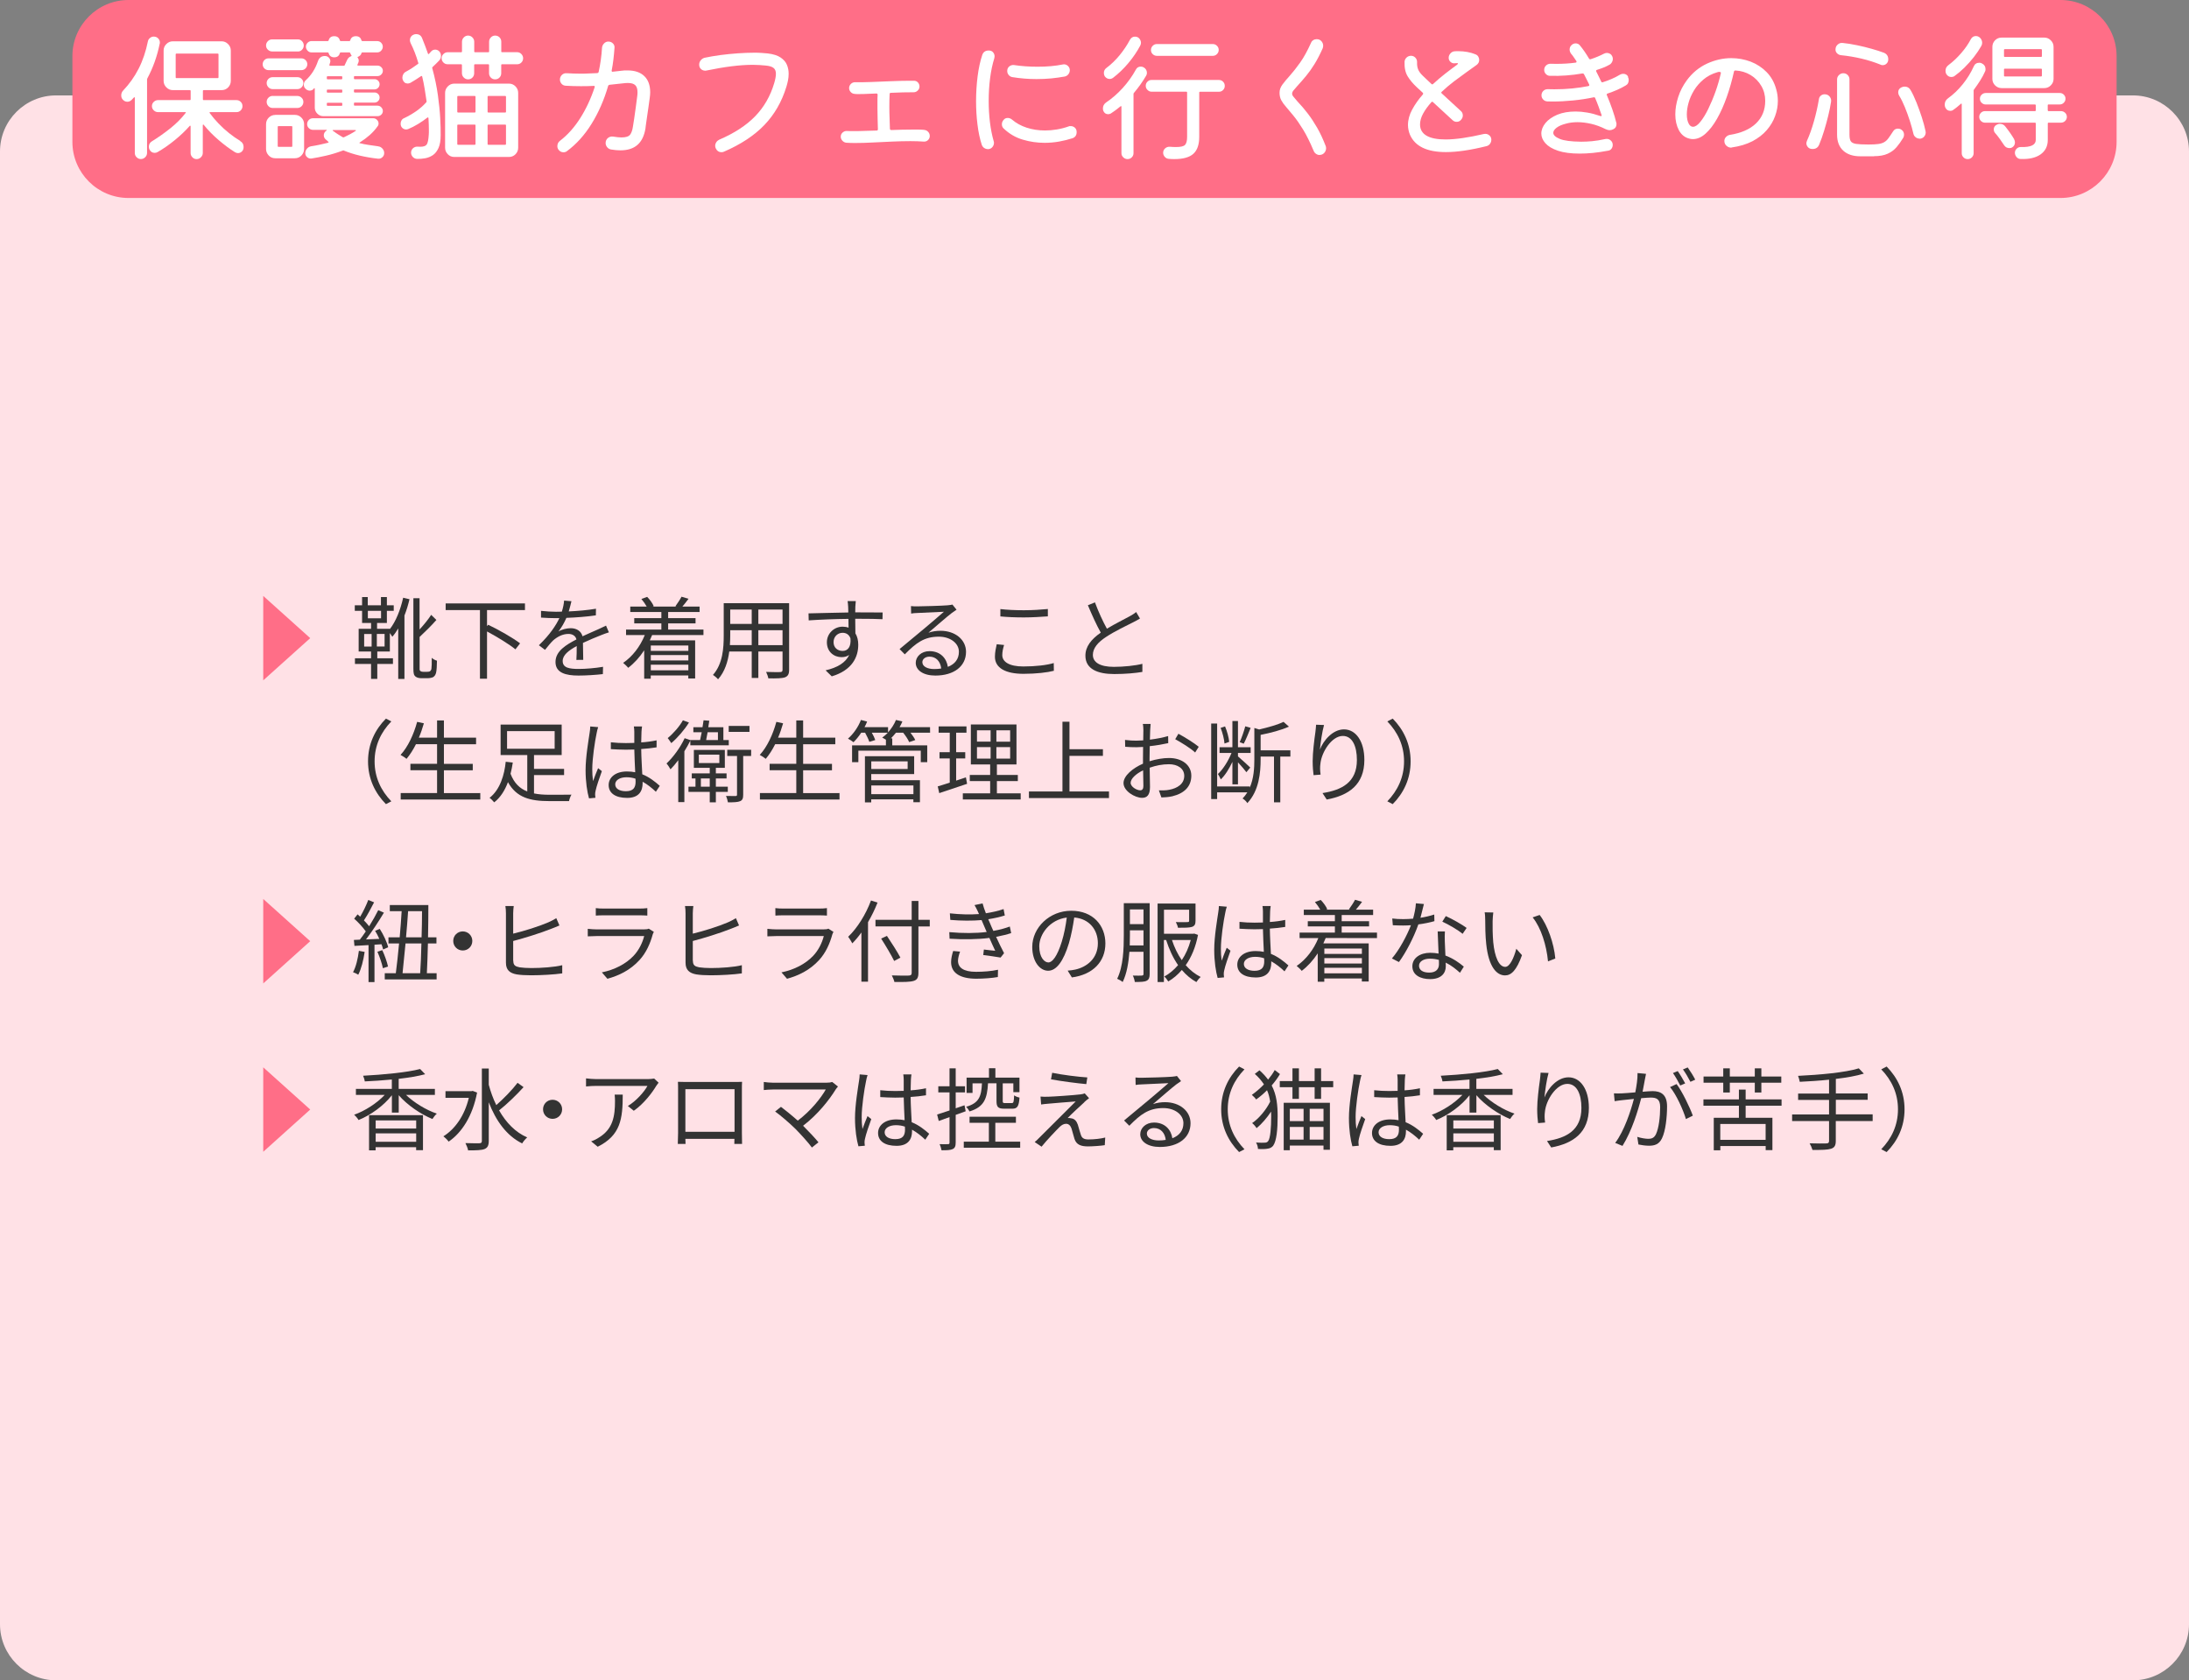 <?xml version="1.0" encoding="utf-8"?>
<!-- Generator: Adobe Illustrator 26.3.1, SVG Export Plug-In . SVG Version: 6.00 Build 0)  -->
<svg version="1.1" id="_イヤー_2" xmlns="http://www.w3.org/2000/svg" xmlns:xlink="http://www.w3.org/1999/xlink" x="0px"
	 y="0px" viewBox="0 0 390 299.42" style="enable-background:new 0 0 390 299.42;" xml:space="preserve">
<rect x="0" y="0" width="390" height="299.42" fill="#808080" stroke="none"/>
<style type="text/css">
	.st0{fill:#FFE1E6;}
	.st1{fill:#FF6E87;}
	.st2{fill:#FFFFFF;}
	.st3{fill:#333333;}
</style>
<g id="_字">
	<g>
		<g id="BB_6589.psd">
			<g>
				<defs>
					<rect id="SVGID_1_" x="32.38" y="135.79" width="299.95" height="200.04"/>
				</defs>
				<clipPath id="SVGID_00000045612337061252288770000005847841869635455164_">
					<use xlink:href="#SVGID_1_"  style="overflow:visible;"/>
				</clipPath>
			</g>
		</g>
		<path class="st0" d="M10,17h370c5.52,0,10,4.48,10,10v262.42c0,5.52-4.48,10-10,10H10c-5.52,0-10-4.48-10-10V27
			C0,21.48,4.48,17,10,17z"/>
		<g>
			<path class="st1" d="M22.9,0h344.2c5.52,0,10,4.48,10,10v15.28c0,5.52-4.48,10-10,10H22.9c-5.52,0-10-4.48-10-10V10
				C12.9,4.48,17.38,0,22.9,0z"/>
			<g>
				<path class="st2" d="M28.45,7.8c-0.45,2.22-1.18,4.27-2.2,6.17c-0.03,0.07-0.05,0.12-0.05,0.17v13.12
					c0,0.28-0.11,0.53-0.32,0.75c-0.22,0.22-0.48,0.33-0.78,0.33c-0.28,0-0.53-0.1-0.75-0.31s-0.33-0.46-0.33-0.76v-9.82
					c0-0.07-0.02-0.11-0.06-0.12c-0.04-0.02-0.08,0-0.11,0.05c-0.07,0.07-0.13,0.14-0.2,0.21c-0.07,0.08-0.13,0.15-0.2,0.21
					c-0.22,0.22-0.47,0.33-0.75,0.33c-0.32,0-0.59-0.12-0.82-0.38C21.7,17.57,21.6,17.32,21.6,17c0-0.35,0.12-0.64,0.35-0.88
					c1.08-1.13,2-2.42,2.74-3.86s1.29-3.07,1.66-4.89c0.05-0.25,0.17-0.45,0.38-0.61c0.2-0.16,0.42-0.24,0.65-0.24
					c0.32,0,0.58,0.1,0.79,0.31c0.21,0.21,0.31,0.45,0.31,0.74C28.48,7.67,28.48,7.75,28.45,7.8z M42.78,25.13
					c0.42,0.23,0.62,0.59,0.62,1.07c0,0.33-0.1,0.6-0.3,0.79s-0.43,0.29-0.7,0.29c-0.17,0-0.34-0.05-0.52-0.15
					c-0.92-0.57-1.88-1.28-2.89-2.14c-1.01-0.86-1.9-1.77-2.69-2.74c-0.03-0.05-0.07-0.07-0.11-0.05s-0.06,0.06-0.06,0.12v4.95
					c0,0.28-0.11,0.53-0.33,0.75s-0.47,0.33-0.77,0.33s-0.55-0.11-0.76-0.33s-0.31-0.47-0.31-0.75v-4.75c0-0.07-0.02-0.11-0.06-0.12
					c-0.04-0.02-0.08,0-0.11,0.05c-0.77,0.87-1.65,1.71-2.65,2.52c-1,0.82-2.02,1.53-3.05,2.12c-0.17,0.1-0.34,0.15-0.53,0.15
					c-0.4,0-0.71-0.19-0.92-0.58c-0.08-0.17-0.12-0.33-0.12-0.5c0-0.43,0.18-0.76,0.55-0.98c1.08-0.67,2.17-1.43,3.25-2.29
					s1.99-1.77,2.73-2.74c0.12-0.12,0.09-0.17-0.08-0.17h-4.82c-0.28,0-0.53-0.1-0.75-0.31s-0.33-0.46-0.33-0.76
					s0.11-0.55,0.33-0.76c0.22-0.21,0.47-0.31,0.75-0.31h5.67c0.1,0,0.15-0.05,0.15-0.15v-1.48c0-0.1-0.05-0.15-0.15-0.15H30.8
					c-0.45,0-0.84-0.16-1.16-0.49c-0.32-0.32-0.49-0.71-0.49-1.16v-5.4c0-0.45,0.16-0.84,0.49-1.16c0.33-0.33,0.71-0.49,1.16-0.49
					h8.67c0.45,0,0.84,0.16,1.16,0.49c0.33,0.33,0.49,0.71,0.49,1.16v5.4c0,0.45-0.16,0.84-0.47,1.16
					c-0.32,0.33-0.71,0.49-1.18,0.49H36.3c-0.1,0-0.15,0.05-0.15,0.15v1.48c0,0.1,0.05,0.15,0.15,0.15h5.85
					c0.28,0,0.53,0.1,0.74,0.31s0.31,0.46,0.31,0.76s-0.1,0.55-0.31,0.76c-0.21,0.21-0.45,0.31-0.74,0.31h-4.68
					c-0.15,0-0.18,0.06-0.1,0.17c0.43,0.6,0.95,1.21,1.54,1.83c0.59,0.62,1.22,1.2,1.9,1.74c0.67,0.54,1.34,1,1.99,1.39L42.78,25.13
					z M38.93,9.7c0-0.1-0.05-0.15-0.15-0.15h-7.33c-0.1,0-0.15,0.05-0.15,0.15v4.07c0,0.1,0.05,0.15,0.15,0.15h7.33
					c0.1,0,0.15-0.05,0.15-0.15V9.7z"/>
				<path class="st2" d="M53.7,12.5h-5.85c-0.28,0-0.53-0.1-0.74-0.3c-0.21-0.2-0.31-0.45-0.31-0.75c0-0.28,0.1-0.53,0.3-0.74
					s0.45-0.31,0.75-0.31h5.85c0.28,0,0.53,0.1,0.74,0.31c0.21,0.21,0.31,0.45,0.31,0.74s-0.11,0.53-0.31,0.74
					C54.23,12.4,53.98,12.5,53.7,12.5z M49.03,20.47h3.5c0.45,0,0.84,0.16,1.16,0.48s0.49,0.71,0.49,1.18v4.42
					c0,0.43-0.16,0.82-0.47,1.15s-0.71,0.5-1.17,0.5h-3.5c-0.47,0-0.86-0.17-1.17-0.5s-0.47-0.72-0.47-1.15v-4.42
					c0-0.45,0.16-0.84,0.47-1.16c0.32-0.32,0.71-0.49,1.17-0.49L49.03,20.47z M53.08,9.17h-4.6c-0.28,0-0.53-0.1-0.75-0.31
					S47.4,8.4,47.4,8.1c0-0.28,0.1-0.53,0.31-0.75c0.21-0.22,0.46-0.33,0.76-0.33h4.6c0.3,0,0.55,0.11,0.75,0.33s0.3,0.47,0.3,0.75
					c0,0.28-0.1,0.53-0.3,0.75s-0.45,0.33-0.75,0.33L53.08,9.17z M48.58,13.75h4.4c0.3,0,0.55,0.1,0.76,0.31s0.31,0.45,0.31,0.74
					s-0.1,0.53-0.31,0.75c-0.21,0.22-0.46,0.33-0.76,0.33h-4.4c-0.3,0-0.55-0.11-0.76-0.33s-0.31-0.47-0.31-0.75s0.1-0.53,0.31-0.74
					C48.03,13.85,48.28,13.75,48.58,13.75z M48.58,17.1h4.4c0.28,0,0.53,0.1,0.75,0.31s0.32,0.46,0.32,0.76s-0.11,0.55-0.32,0.76
					c-0.22,0.21-0.47,0.31-0.75,0.31h-4.4c-0.3,0-0.55-0.11-0.76-0.33s-0.31-0.47-0.31-0.75c0-0.3,0.11-0.55,0.32-0.76
					c0.22-0.21,0.47-0.31,0.75-0.31V17.1z M49.48,26.02c0,0.1,0.05,0.15,0.15,0.15h2.3c0.1,0,0.15-0.05,0.15-0.15v-3.4
					c0-0.1-0.05-0.15-0.15-0.15h-2.3c-0.1,0-0.15,0.05-0.15,0.15V26.02z M55.88,15.85c-0.2,0.2-0.43,0.3-0.7,0.3
					c-0.3,0-0.57-0.13-0.8-0.4c-0.17-0.17-0.25-0.38-0.25-0.65c0-0.33,0.12-0.6,0.35-0.8c0.98-0.9,1.71-2.04,2.17-3.42
					c0.22-0.6,0.62-0.9,1.23-0.9c0.28,0,0.52,0.09,0.7,0.28s0.28,0.4,0.28,0.65c0,0.07-0.02,0.15-0.05,0.25l-0.12,0.38
					c-0.02,0.12,0.03,0.18,0.12,0.18h2.43c0.1,0,0.16-0.03,0.17-0.1l0.42-0.9c0.15-0.35,0.39-0.58,0.72-0.7
					c0.1-0.05,0.12-0.11,0.05-0.18c-0.07-0.08-0.13-0.21-0.2-0.38c-0.03-0.08-0.08-0.12-0.15-0.12H60.7c-0.07,0-0.12,0.04-0.15,0.12
					c-0.13,0.5-0.47,0.75-1,0.75s-0.87-0.25-1-0.75c-0.03-0.08-0.08-0.12-0.15-0.12h-2.9c-0.27,0-0.5-0.1-0.7-0.31
					s-0.3-0.45-0.3-0.71s0.1-0.5,0.3-0.7s0.43-0.3,0.7-0.3h2.9c0.07,0,0.12-0.04,0.15-0.12c0.13-0.5,0.47-0.75,1-0.75
					s0.87,0.25,1,0.75c0.03,0.08,0.08,0.12,0.15,0.12h1.55c0.07,0,0.12-0.04,0.15-0.12c0.13-0.5,0.47-0.75,1-0.75s0.87,0.25,1,0.75
					c0.03,0.08,0.08,0.12,0.15,0.12h2.65c0.28,0,0.52,0.1,0.71,0.3s0.29,0.43,0.29,0.7s-0.1,0.5-0.29,0.71s-0.43,0.31-0.71,0.31
					h-2.65c-0.07,0-0.12,0.04-0.15,0.12c-0.03,0.17-0.11,0.3-0.23,0.41s-0.25,0.2-0.4,0.26c-0.1,0.03-0.11,0.09-0.02,0.17
					c0.12,0.17,0.17,0.34,0.17,0.52c0,0.08-0.02,0.18-0.05,0.27c-0.05,0.15-0.11,0.29-0.18,0.42c-0.05,0.12,0,0.18,0.12,0.18h3.45
					c0.25,0,0.47,0.09,0.66,0.27s0.29,0.4,0.29,0.65s-0.09,0.47-0.28,0.66c-0.18,0.19-0.41,0.29-0.67,0.29h-4.05
					c-0.1,0-0.15,0.05-0.15,0.15v0.25c0,0.1,0.05,0.15,0.15,0.15h3.53c0.23,0,0.44,0.09,0.62,0.26c0.18,0.18,0.27,0.39,0.27,0.64
					s-0.09,0.47-0.27,0.65c-0.18,0.18-0.39,0.27-0.62,0.27h-3.53c-0.1,0-0.15,0.05-0.15,0.15v0.25c0,0.1,0.05,0.15,0.15,0.15h3.53
					c0.23,0,0.44,0.09,0.62,0.26c0.18,0.18,0.27,0.39,0.27,0.64s-0.09,0.46-0.27,0.64c-0.18,0.17-0.39,0.26-0.62,0.26h-3.53
					c-0.1,0-0.15,0.05-0.15,0.15v0.25c0,0.1,0.05,0.15,0.15,0.15h4.05c0.27,0,0.49,0.1,0.67,0.29s0.28,0.41,0.28,0.66
					s-0.09,0.47-0.28,0.65c-0.18,0.18-0.41,0.27-0.67,0.27h-9.65c-0.42,0-0.78-0.15-1.08-0.45c-0.3-0.3-0.45-0.66-0.45-1.07v-3.32
					c0-0.17-0.06-0.19-0.18-0.08l-0.05,0.05L55.88,15.85z M67.38,26.08c0.3,0.03,0.55,0.17,0.76,0.4s0.31,0.5,0.31,0.8
					s-0.11,0.55-0.34,0.75c-0.22,0.2-0.48,0.28-0.76,0.25c-1.17-0.13-2.26-0.32-3.28-0.56c-1.02-0.24-1.95-0.54-2.8-0.89
					c-0.07-0.05-0.13-0.05-0.2,0c-1.02,0.38-2.01,0.69-2.99,0.91c-0.98,0.22-1.85,0.4-2.61,0.51c-0.28,0.03-0.53-0.05-0.75-0.24
					s-0.33-0.43-0.33-0.71c0-0.3,0.1-0.57,0.29-0.8c0.19-0.23,0.44-0.38,0.74-0.43c0.53-0.08,1.05-0.18,1.56-0.29
					c0.51-0.11,1-0.22,1.46-0.34c0.13-0.05,0.14-0.12,0.03-0.2c-0.08-0.08-0.16-0.16-0.24-0.23c-0.07-0.07-0.15-0.13-0.24-0.2
					c-0.2-0.2-0.3-0.43-0.3-0.7s0.1-0.5,0.3-0.7c0.07-0.07,0.12-0.11,0.15-0.12c0.13-0.1,0.12-0.15-0.02-0.15h-2.35
					c-0.28,0-0.53-0.1-0.74-0.3c-0.21-0.2-0.31-0.44-0.31-0.72s0.1-0.53,0.3-0.74s0.45-0.31,0.75-0.31h10.7
					c0.28,0,0.52,0.1,0.7,0.29s0.28,0.4,0.28,0.64c0,0.2-0.06,0.37-0.17,0.5c-0.4,0.57-0.87,1.09-1.4,1.56s-1.11,0.9-1.73,1.29
					c-0.15,0.08-0.16,0.14-0.02,0.17c0.47,0.12,0.97,0.22,1.5,0.3s1.12,0.17,1.75,0.25L67.38,26.08z M58.23,13.98
					c0,0.1,0.05,0.15,0.15,0.15h2.45c0.1,0,0.15-0.05,0.15-0.15v-0.25c0-0.1-0.05-0.15-0.15-0.15h-2.45c-0.1,0-0.15,0.05-0.15,0.15
					V13.98z M58.23,16.36c0,0.1,0.05,0.15,0.15,0.15h2.45c0.1,0,0.15-0.05,0.15-0.15v-0.25c0-0.1-0.05-0.15-0.15-0.15h-2.45
					c-0.1,0-0.15,0.05-0.15,0.15V16.36z M58.23,18.71c0,0.1,0.05,0.15,0.15,0.15h2.45c0.1,0,0.15-0.05,0.15-0.15v-0.25
					c0-0.1-0.05-0.15-0.15-0.15h-2.45c-0.1,0-0.15,0.05-0.15,0.15V18.71z M59.4,23.36c0.28,0.22,0.56,0.41,0.84,0.59
					c0.28,0.17,0.55,0.35,0.84,0.51c0.07,0.02,0.13,0.02,0.2,0c0.38-0.18,0.75-0.37,1.1-0.55c0.35-0.18,0.67-0.38,0.95-0.57
					c0.07-0.03,0.09-0.07,0.08-0.11c-0.02-0.04-0.06-0.06-0.12-0.06h-3.88c-0.18,0-0.2,0.06-0.05,0.18c0.02,0,0.03,0,0.05,0.02
					L59.4,23.36z"/>
				<path class="st2" d="M78.28,10.75c-0.18,0.2-0.38,0.4-0.59,0.6c-0.21,0.2-0.41,0.39-0.61,0.58c-0.07,0.05-0.09,0.12-0.07,0.2
					c0.47,1.72,0.8,3.33,1.01,4.85s0.35,2.88,0.41,4.09c0.07,1.21,0.09,2.22,0.08,3.04c0,0.93-0.12,1.68-0.38,2.25
					s-0.58,0.99-1,1.28c-0.42,0.28-0.88,0.47-1.38,0.56s-0.99,0.13-1.48,0.11c-0.28-0.02-0.52-0.13-0.73-0.35
					c-0.2-0.22-0.3-0.47-0.3-0.75c0-0.32,0.11-0.58,0.34-0.79c0.23-0.21,0.5-0.3,0.81-0.29c0.08,0,0.17,0,0.26,0.01
					s0.17,0.01,0.24,0.01c0.58,0,0.97-0.14,1.15-0.42s0.3-0.86,0.35-1.72c0.02-0.13,0.02-0.27,0.02-0.4v-0.45
					c0-0.58-0.02-1.28-0.07-2.1c-0.03-0.15-0.1-0.18-0.2-0.1c-0.52,0.4-1.07,0.78-1.66,1.14c-0.59,0.36-1.17,0.65-1.74,0.89
					c-0.12,0.05-0.24,0.08-0.38,0.08c-0.25,0-0.48-0.09-0.68-0.28c-0.2-0.18-0.3-0.43-0.3-0.75c0-0.22,0.05-0.42,0.16-0.6
					s0.27-0.32,0.49-0.4c0.73-0.35,1.44-0.76,2.11-1.22c0.67-0.47,1.28-1,1.81-1.6c0.05-0.05,0.07-0.11,0.05-0.18
					c-0.1-0.68-0.21-1.4-0.33-2.15s-0.27-1.5-0.45-2.25c-0.03-0.1-0.1-0.12-0.2-0.08c-0.32,0.22-0.63,0.42-0.94,0.62
					s-0.63,0.39-0.96,0.58c-0.17,0.08-0.33,0.12-0.48,0.12c-0.42,0-0.71-0.22-0.88-0.65c-0.05-0.13-0.07-0.27-0.07-0.4
					c0-0.22,0.06-0.43,0.17-0.62s0.27-0.35,0.48-0.45c0.38-0.2,0.75-0.42,1.1-0.65s0.69-0.47,1.03-0.72c0.08-0.05,0.1-0.12,0.05-0.2
					c-0.18-0.63-0.39-1.25-0.62-1.84s-0.48-1.15-0.75-1.69c-0.08-0.2-0.12-0.37-0.12-0.5c0-0.22,0.06-0.42,0.18-0.6
					s0.28-0.31,0.47-0.38c0.13-0.07,0.28-0.1,0.45-0.1c0.53,0,0.89,0.24,1.08,0.73c0.38,0.93,0.72,1.84,1.03,2.72
					c0.03,0.13,0.1,0.15,0.2,0.05c0.07-0.07,0.13-0.14,0.19-0.21s0.12-0.15,0.19-0.21c0.2-0.22,0.44-0.32,0.72-0.32
					s0.53,0.11,0.73,0.32c0.2,0.22,0.3,0.48,0.3,0.8S78.47,10.53,78.28,10.75L78.28,10.75z M89.3,9.15c0,0.1,0.05,0.15,0.15,0.15
					h2.7c0.28,0,0.53,0.11,0.74,0.33s0.31,0.47,0.31,0.75c0,0.3-0.1,0.55-0.31,0.76s-0.45,0.31-0.74,0.31h-2.7
					c-0.1,0-0.15,0.05-0.15,0.15v1.45c0,0.3-0.1,0.56-0.31,0.77c-0.21,0.22-0.47,0.32-0.79,0.32c-0.3,0-0.55-0.11-0.76-0.32
					c-0.21-0.22-0.31-0.48-0.31-0.77V11.6c0-0.1-0.05-0.15-0.15-0.15h-2.35c-0.1,0-0.15,0.05-0.15,0.15v1.45
					c0,0.3-0.1,0.56-0.31,0.77c-0.21,0.22-0.47,0.32-0.79,0.32c-0.28,0-0.53-0.11-0.75-0.32c-0.22-0.22-0.33-0.48-0.33-0.77V11.6
					c0-0.1-0.05-0.15-0.15-0.15h-2.4c-0.3,0-0.55-0.11-0.76-0.32c-0.21-0.22-0.31-0.47-0.31-0.75c0-0.3,0.11-0.55,0.33-0.76
					s0.47-0.31,0.75-0.31h2.4c0.1,0,0.15-0.05,0.15-0.15V7.44c0-0.3,0.11-0.56,0.33-0.78s0.47-0.32,0.75-0.32
					c0.3,0,0.56,0.11,0.77,0.32c0.22,0.22,0.33,0.48,0.33,0.78v1.72c0,0.1,0.05,0.15,0.15,0.15h2.35c0.1,0,0.15-0.05,0.15-0.15V7.44
					c0-0.3,0.11-0.56,0.32-0.78c0.22-0.22,0.47-0.32,0.75-0.32c0.32,0,0.58,0.11,0.79,0.32c0.21,0.22,0.31,0.48,0.31,0.78v1.72
					L89.3,9.15z M80.95,14.9h9.72c0.47,0,0.86,0.17,1.18,0.5s0.47,0.72,0.47,1.15v9.77c0,0.45-0.16,0.84-0.47,1.16
					s-0.71,0.49-1.18,0.49h-9.72c-0.47,0-0.86-0.16-1.17-0.49c-0.32-0.33-0.48-0.71-0.48-1.16v-9.77c0-0.43,0.16-0.82,0.48-1.15
					S80.49,14.9,80.95,14.9z M84.57,20.05c0.1,0,0.15-0.05,0.15-0.15v-2.65c0-0.1-0.05-0.15-0.15-0.15h-2.95
					c-0.1,0-0.15,0.05-0.15,0.15v2.65c0,0.1,0.05,0.15,0.15,0.15H84.57z M84.72,22.35c0-0.1-0.05-0.15-0.15-0.15h-2.95
					c-0.1,0-0.15,0.05-0.15,0.15v3.3c0,0.1,0.05,0.15,0.15,0.15h2.95c0.1,0,0.15-0.05,0.15-0.15V22.35z M86.87,19.9
					c0,0.1,0.05,0.15,0.15,0.15H90c0.1,0,0.15-0.05,0.15-0.15v-2.65c0-0.1-0.05-0.15-0.15-0.15h-2.98c-0.1,0-0.15,0.05-0.15,0.15
					V19.9z M87.02,22.2c-0.1,0-0.15,0.05-0.15,0.15v3.3c0,0.1,0.05,0.15,0.15,0.15H90c0.1,0,0.15-0.05,0.15-0.15v-3.3
					c0-0.1-0.05-0.15-0.15-0.15H87.02z"/>
				<path class="st2" d="M110.85,12.6c0.18-0.03,0.35-0.05,0.51-0.05h0.46c1.28,0,2.28,0.34,2.97,1.01c0.7,0.67,1.05,1.64,1.05,2.89
					c0,0.3-0.03,0.62-0.08,0.98c-0.07,0.53-0.15,1.11-0.24,1.74s-0.18,1.22-0.26,1.79s-0.15,1.03-0.2,1.4
					c-0.05,0.37-0.07,0.56-0.07,0.58c-0.22,1.28-0.69,2.25-1.43,2.89s-1.74,0.96-3.03,0.96c-0.5,0-1.05-0.05-1.65-0.15
					c-0.28-0.05-0.52-0.18-0.7-0.4s-0.28-0.47-0.28-0.75c0-0.38,0.14-0.68,0.41-0.9c0.27-0.22,0.59-0.3,0.94-0.25
					c0.6,0.1,1.09,0.15,1.48,0.15c0.78,0,1.29-0.17,1.54-0.5c0.24-0.33,0.4-0.8,0.49-1.4c0.07-0.38,0.14-0.87,0.23-1.46
					c0.08-0.59,0.17-1.23,0.27-1.92s0.19-1.38,0.27-2.06c0.02-0.13,0.03-0.26,0.04-0.38c0-0.12,0.01-0.23,0.01-0.33
					c0-0.58-0.13-1-0.4-1.26c-0.27-0.26-0.7-0.39-1.3-0.39c-0.12,0-0.24,0-0.38,0.01c-0.13,0-0.27,0.02-0.4,0.04l-2.5,0.27
					c-0.15,0.03-0.23,0.1-0.25,0.2c-0.72,2.48-1.7,4.73-2.95,6.75s-2.72,3.64-4.4,4.88c-0.08,0.07-0.18,0.12-0.29,0.15
					c-0.11,0.03-0.21,0.05-0.31,0.05c-0.38,0-0.69-0.17-0.92-0.5c-0.12-0.17-0.18-0.37-0.18-0.6c0-0.18,0.04-0.36,0.11-0.52
					c0.07-0.17,0.2-0.31,0.36-0.43c1.37-1.05,2.57-2.4,3.61-4.04c1.04-1.64,1.9-3.47,2.56-5.49c0-0.02,0-0.03,0.01-0.05
					c0-0.02,0.01-0.03,0.01-0.05c0-0.13-0.08-0.18-0.23-0.15c-0.37,0.02-0.73,0.03-1.1,0.04c-0.37,0-0.74,0.01-1.12,0.01
					c-0.87,0-1.77-0.02-2.72-0.08c-0.3-0.02-0.55-0.13-0.74-0.35c-0.19-0.22-0.29-0.47-0.29-0.75c0-0.33,0.12-0.61,0.36-0.84
					c0.24-0.22,0.52-0.32,0.84-0.29c0.88,0.05,1.72,0.08,2.5,0.08c0.52,0,1.02-0.01,1.51-0.04c0.49-0.02,0.97-0.05,1.44-0.06
					c0.15-0.03,0.23-0.11,0.25-0.22c0.15-0.68,0.28-1.39,0.38-2.12s0.18-1.47,0.22-2.2c0.03-0.28,0.15-0.53,0.36-0.75
					c0.21-0.22,0.46-0.33,0.76-0.33c0.33,0,0.61,0.11,0.83,0.34c0.22,0.22,0.31,0.5,0.27,0.81c-0.05,0.67-0.11,1.34-0.19,2.01
					s-0.18,1.34-0.31,1.99v0.05c0,0.15,0.07,0.21,0.2,0.17c0.28-0.03,0.56-0.06,0.82-0.09c0.27-0.03,0.53-0.05,0.8-0.09L110.85,12.6
					z"/>
				<path class="st2" d="M129,27.02c-0.13,0.07-0.28,0.1-0.45,0.1c-0.48,0-0.83-0.24-1.05-0.73c-0.05-0.13-0.08-0.27-0.08-0.4
					c0-0.23,0.07-0.45,0.2-0.65c0.13-0.2,0.31-0.35,0.52-0.45c2.68-1.15,4.82-2.54,6.4-4.17c1.58-1.63,2.72-3.61,3.4-5.92
					c0.2-0.68,0.3-1.23,0.3-1.65c0-0.48-0.14-0.83-0.43-1.05c-0.28-0.22-0.74-0.36-1.38-0.42c-0.37-0.03-0.74-0.06-1.11-0.09
					c-0.38-0.02-0.77-0.04-1.19-0.04c-1.17,0-2.43,0.09-3.8,0.26c-1.37,0.17-2.86,0.43-4.47,0.76c-0.03,0.02-0.08,0.02-0.12,0.02
					h-0.12c-0.28,0-0.53-0.1-0.74-0.3s-0.31-0.46-0.31-0.78c0-0.28,0.09-0.54,0.28-0.77s0.42-0.38,0.7-0.45
					c0.85-0.18,1.79-0.34,2.81-0.48c1.03-0.13,2.06-0.24,3.11-0.31c1.05-0.07,2.03-0.11,2.95-0.11c0.43,0,0.85,0.01,1.25,0.04
					c0.4,0.02,0.77,0.05,1.1,0.09c1,0.12,1.77,0.36,2.31,0.73s0.92,0.8,1.12,1.3c0.21,0.5,0.31,1.02,0.31,1.58
					c0,0.42-0.04,0.82-0.12,1.22c-0.08,0.4-0.18,0.77-0.28,1.1c-0.82,2.68-2.13,4.96-3.94,6.84s-4.21,3.45-7.19,4.74L129,27.02z"/>
				<path class="st2" d="M164.65,23.15c0.28,0.02,0.52,0.13,0.71,0.34c0.19,0.21,0.29,0.45,0.29,0.74s-0.11,0.53-0.31,0.73
					c-0.21,0.2-0.46,0.29-0.76,0.27c-0.72-0.05-1.51-0.08-2.38-0.08c-1.05,0-2.15,0.03-3.29,0.08s-2.27,0.1-3.39,0.16
					s-2.17,0.09-3.15,0.09c-0.28,0-0.56,0-0.83-0.01c-0.27,0-0.52-0.02-0.77-0.04c-0.27-0.03-0.5-0.15-0.69-0.36
					c-0.19-0.21-0.29-0.45-0.29-0.71c0-0.3,0.11-0.55,0.34-0.75s0.48-0.29,0.76-0.27c0.21,0.02,0.44,0.02,0.67,0.02h0.7
					c0.6,0,1.23-0.01,1.89-0.04s1.34-0.05,2.04-0.06c0.15,0,0.22-0.08,0.22-0.23c-0.02-0.58-0.03-1.19-0.05-1.82
					s-0.03-1.26-0.03-1.88v-1.27c0-0.42,0-0.81,0.03-1.17c0-0.15-0.08-0.23-0.22-0.23c-0.54,0.02-1.05,0.04-1.54,0.06
					c-0.49,0.03-0.95,0.04-1.39,0.04h-0.49c-0.16,0-0.31,0-0.46-0.03c-0.27-0.02-0.5-0.12-0.69-0.33c-0.19-0.2-0.29-0.43-0.29-0.7
					c0-0.3,0.11-0.55,0.33-0.76s0.47-0.3,0.78-0.29c0.8,0.02,1.76,0,2.88-0.04c1.12-0.04,2.27-0.09,3.45-0.14s2.28-0.08,3.3-0.08
					h0.82c0.28,0,0.52,0.1,0.7,0.3s0.28,0.44,0.28,0.73c0,0.27-0.1,0.5-0.31,0.71s-0.45,0.31-0.74,0.31c-0.57,0-1.2,0-1.89,0.02
					s-1.41,0.04-2.16,0.08c-0.15,0-0.22,0.08-0.22,0.22c-0.02,0.33-0.03,0.7-0.04,1.09c0,0.39-0.01,0.8-0.01,1.21
					c0,0.65,0.01,1.31,0.04,1.99c0.03,0.67,0.05,1.3,0.06,1.89c0,0.15,0.09,0.23,0.28,0.23c1.25-0.05,2.47-0.08,3.68-0.08h1.12
					c0.37,0,0.71,0.02,1.03,0.05L164.65,23.15z"/>
				<path class="st2" d="M176,26.57c-0.23,0-0.45-0.07-0.65-0.2c-0.2-0.13-0.34-0.32-0.43-0.55c-0.35-1.08-0.61-2.3-0.77-3.65
					c-0.17-1.35-0.25-2.73-0.25-4.12c0-1.5,0.09-2.97,0.27-4.41c0.18-1.44,0.46-2.72,0.83-3.84c0.18-0.53,0.57-0.8,1.15-0.8
					c0.33,0,0.59,0.1,0.77,0.31c0.18,0.21,0.28,0.45,0.28,0.74c0,0.08-0.02,0.19-0.05,0.33c-0.33,1.05-0.58,2.23-0.75,3.55
					s-0.25,2.67-0.25,4.05c0,1.28,0.07,2.55,0.22,3.79s0.38,2.37,0.67,3.39c0.02,0.05,0.03,0.1,0.04,0.15c0,0.05,0.01,0.1,0.01,0.15
					c0,0.28-0.1,0.54-0.3,0.77s-0.47,0.35-0.8,0.35L176,26.57z M191.05,24.64c-0.72,0.23-1.5,0.43-2.34,0.58s-1.71,0.23-2.61,0.23
					c-1.32,0-2.61-0.19-3.89-0.57s-2.4-1.04-3.39-1.98c-0.22-0.2-0.32-0.45-0.32-0.75c0-0.32,0.11-0.58,0.32-0.8
					c0.17-0.22,0.41-0.33,0.72-0.33c0.27,0,0.52,0.09,0.75,0.28c0.73,0.63,1.61,1.12,2.62,1.45c1.02,0.33,2.11,0.5,3.28,0.5
					c0.68,0,1.38-0.06,2.1-0.18s1.43-0.3,2.12-0.55c0.07-0.03,0.12-0.05,0.18-0.05h0.18c0.28,0,0.53,0.1,0.74,0.29
					s0.31,0.45,0.31,0.79c0,0.55-0.26,0.92-0.78,1.1L191.05,24.64z M180.35,13.74c-0.27-0.05-0.48-0.18-0.65-0.39
					s-0.25-0.45-0.25-0.71c0-0.33,0.12-0.6,0.36-0.8s0.52-0.28,0.84-0.25c1.33,0.2,2.73,0.3,4.2,0.3c0.82,0,1.61-0.03,2.38-0.1
					c0.77-0.07,1.47-0.17,2.1-0.3c0.05-0.02,0.12-0.03,0.22-0.03c0.28,0,0.53,0.1,0.74,0.31s0.31,0.45,0.31,0.74
					c0,0.27-0.09,0.51-0.26,0.73c-0.18,0.22-0.4,0.35-0.66,0.4c-0.72,0.13-1.5,0.24-2.36,0.33c-0.86,0.08-1.75,0.12-2.66,0.12
					c-1.47,0-2.9-0.12-4.3-0.35L180.35,13.74z"/>
				<path class="st2" d="M204.18,13.52c-0.58,1-1.3,2.01-2.15,3.03c-0.05,0.05-0.08,0.11-0.08,0.17V27.3c0,0.28-0.1,0.53-0.31,0.74
					c-0.21,0.21-0.46,0.31-0.76,0.31c-0.28,0-0.53-0.1-0.75-0.31s-0.33-0.45-0.33-0.74v-8.25c0-0.15-0.06-0.18-0.17-0.1
					c-0.3,0.25-0.59,0.48-0.88,0.69s-0.57,0.4-0.85,0.59c-0.17,0.08-0.32,0.12-0.45,0.12c-0.42,0-0.71-0.2-0.88-0.6
					c-0.05-0.13-0.07-0.28-0.07-0.43c0-0.43,0.18-0.78,0.55-1.05c1.05-0.7,2.04-1.56,2.98-2.59c0.93-1.03,1.71-2.12,2.35-3.29
					c0.18-0.35,0.47-0.52,0.88-0.52c0.2,0,0.38,0.05,0.53,0.15c0.37,0.23,0.55,0.56,0.55,0.98c0,0.17-0.05,0.34-0.15,0.52
					L204.18,13.52z M198.3,13.87c-0.18,0.13-0.38,0.2-0.6,0.2c-0.35,0-0.64-0.16-0.88-0.48c-0.1-0.18-0.15-0.38-0.15-0.58
					c0-0.38,0.15-0.68,0.45-0.9c0.83-0.62,1.61-1.37,2.34-2.25c0.72-0.88,1.35-1.81,1.86-2.78c0.22-0.37,0.51-0.55,0.88-0.55
					c0.33,0,0.6,0.11,0.79,0.34s0.29,0.48,0.29,0.76c0,0.15-0.04,0.31-0.12,0.48c-0.58,1.1-1.3,2.15-2.14,3.15
					S199.27,13.13,198.3,13.87L198.3,13.87z M205.18,14.25h11.98c0.3,0,0.55,0.1,0.75,0.31s0.3,0.45,0.3,0.74s-0.1,0.53-0.3,0.74
					c-0.2,0.21-0.45,0.31-0.75,0.31h-3.35c-0.1,0-0.15,0.05-0.15,0.15v7.88c0,1.38-0.35,2.39-1.04,3.02
					c-0.69,0.63-1.82,0.95-3.39,0.95c-0.17,0-0.34,0-0.51-0.01c-0.18,0-0.36-0.02-0.54-0.04c-0.27-0.03-0.49-0.15-0.67-0.36
					c-0.18-0.21-0.28-0.45-0.28-0.71c0-0.32,0.12-0.58,0.35-0.79c0.23-0.21,0.51-0.3,0.83-0.29c0.23,0.02,0.44,0.03,0.62,0.04
					c0.18,0,0.36,0.01,0.52,0.01c0.82,0,1.35-0.13,1.59-0.39c0.24-0.26,0.36-0.74,0.36-1.44v-7.88c0-0.1-0.05-0.15-0.15-0.15h-6.18
					c-0.27,0-0.51-0.1-0.72-0.31c-0.22-0.21-0.32-0.45-0.32-0.74s0.1-0.53,0.31-0.74C204.65,14.34,204.89,14.24,205.18,14.25
					L205.18,14.25z M216.08,9.95h-9.97c-0.28,0-0.53-0.1-0.74-0.3s-0.31-0.45-0.31-0.75c0-0.28,0.11-0.53,0.31-0.74
					c0.21-0.21,0.46-0.31,0.74-0.31h9.97c0.28,0,0.53,0.1,0.74,0.31s0.31,0.45,0.31,0.74s-0.11,0.53-0.31,0.74
					C216.61,9.85,216.36,9.95,216.08,9.95z"/>
				<path class="st2" d="M235.1,27.62c-0.22,0-0.43-0.07-0.62-0.2c-0.2-0.13-0.34-0.31-0.43-0.53c-0.65-1.55-1.28-2.82-1.89-3.81
					s-1.17-1.8-1.68-2.42s-0.95-1.15-1.32-1.58c-0.38-0.42-0.67-0.83-0.88-1.21c-0.21-0.38-0.31-0.83-0.31-1.35s0.17-0.98,0.51-1.45
					s0.79-1,1.34-1.61s1.15-1.38,1.81-2.3s1.3-2.1,1.94-3.51c0.08-0.22,0.22-0.38,0.41-0.5s0.4-0.17,0.61-0.17
					c0.35,0,0.63,0.12,0.84,0.36c0.21,0.24,0.31,0.51,0.31,0.81c0,0.15-0.03,0.3-0.08,0.45c-0.48,1.08-0.97,2.02-1.45,2.8
					s-0.98,1.48-1.49,2.1c-0.51,0.62-1.04,1.23-1.61,1.85c-0.3,0.33-0.53,0.6-0.68,0.79s-0.22,0.38-0.22,0.56
					c0,0.17,0.08,0.35,0.25,0.55c0.17,0.2,0.41,0.48,0.72,0.85c0.65,0.68,1.26,1.4,1.84,2.16s1.13,1.6,1.66,2.52s1.03,2,1.5,3.21
					c0.05,0.12,0.08,0.26,0.08,0.42c0,0.32-0.11,0.6-0.33,0.84s-0.5,0.36-0.85,0.36L235.1,27.62z"/>
				<path class="st2" d="M265.7,24.9c0,0.27-0.08,0.51-0.24,0.73s-0.38,0.36-0.66,0.42c-2.82,0.7-5.22,1.05-7.2,1.05
					c-3.37,0-5.5-1.03-6.4-3.1c-0.12-0.28-0.2-0.57-0.26-0.86s-0.09-0.58-0.09-0.86c0-0.92,0.25-1.84,0.75-2.76s1.13-1.82,1.9-2.69
					c0.08-0.12,0.07-0.23-0.03-0.32l-1.03-0.95c-0.68-0.63-1.23-1.28-1.64-1.95s-0.6-1.53-0.56-2.6c0.02-0.3,0.14-0.55,0.36-0.76
					c0.23-0.21,0.49-0.31,0.79-0.31c0.32,0,0.58,0.12,0.79,0.35c0.21,0.23,0.3,0.5,0.29,0.8c-0.02,0.48,0.04,0.9,0.18,1.25
					c0.13,0.35,0.4,0.73,0.8,1.12c0.15,0.15,0.36,0.35,0.64,0.61c0.27,0.26,0.59,0.55,0.94,0.89c0.1,0.1,0.2,0.1,0.3,0
					c0.7-0.65,1.42-1.26,2.16-1.84s1.45-1.1,2.11-1.59c0.08-0.07,0.13-0.13,0.15-0.19c0.02-0.06-0.02-0.09-0.1-0.09
					c-0.07,0-0.13,0-0.2,0.01s-0.13,0.01-0.2,0.01c-0.3,0.05-0.57-0.02-0.8-0.22c-0.23-0.2-0.35-0.45-0.35-0.75
					c0-0.28,0.1-0.54,0.31-0.78c0.21-0.23,0.45-0.36,0.74-0.38c0.12-0.02,0.23-0.02,0.35-0.02h0.35c0.53,0,1.06,0.05,1.57,0.14
					c0.52,0.09,1.02,0.24,1.5,0.44c0.2,0.08,0.36,0.22,0.46,0.4c0.11,0.18,0.16,0.38,0.16,0.58c0,0.38-0.17,0.69-0.5,0.92
					c-0.48,0.35-1.07,0.77-1.76,1.26c-0.69,0.49-1.42,1.03-2.19,1.61s-1.51,1.21-2.22,1.88c-0.12,0.1-0.12,0.2,0,0.3
					c0.65,0.6,1.28,1.18,1.89,1.74c0.61,0.56,1.11,1.02,1.51,1.39c0.23,0.2,0.35,0.47,0.35,0.8c0,0.27-0.1,0.52-0.3,0.75
					c-0.2,0.25-0.47,0.38-0.8,0.38c-0.29,0-0.54-0.11-0.75-0.32l-3.45-3.18c-0.12-0.12-0.22-0.11-0.32,0.02
					c-0.6,0.67-1.08,1.33-1.45,2S253,21.55,253,22.18c0,0.88,0.39,1.55,1.16,2s1.9,0.67,3.39,0.67c1.78,0,4.05-0.33,6.8-0.97
					c0.07-0.02,0.16-0.03,0.28-0.03c0.28,0,0.53,0.1,0.75,0.3C265.6,24.35,265.7,24.6,265.7,24.9L265.7,24.9z"/>
				<path class="st2" d="M290.03,13.7c0.1,0.17,0.15,0.36,0.15,0.57c0,0.18-0.04,0.36-0.12,0.54c-0.08,0.17-0.22,0.31-0.4,0.41
					c-0.47,0.28-0.98,0.55-1.53,0.79c-0.55,0.24-1.12,0.46-1.72,0.66c-0.15,0.05-0.19,0.15-0.12,0.3c0.37,0.88,0.7,1.74,0.99,2.58
					c0.29,0.83,0.52,1.61,0.69,2.33c0.02,0.03,0.03,0.07,0.03,0.12v0.12c0,0.42-0.18,0.72-0.55,0.9c-0.23,0.12-0.46,0.18-0.67,0.18
					c-0.2,0-0.43-0.06-0.7-0.18c-0.9-0.45-1.77-0.77-2.62-0.96c-0.85-0.19-1.65-0.29-2.4-0.29s-1.48,0.09-2.12,0.28
					c-0.67,0.17-1.2,0.4-1.6,0.7c-0.4,0.3-0.6,0.61-0.6,0.92c0,0.4,0.38,0.76,1.15,1.08s2.03,0.48,3.8,0.5
					c0.63,0,1.28-0.03,1.95-0.09s1.47-0.19,2.4-0.39c0.05-0.02,0.12-0.02,0.22-0.02c0.28,0,0.53,0.1,0.75,0.31s0.32,0.46,0.32,0.76
					c0,0.25-0.07,0.48-0.22,0.68s-0.35,0.32-0.6,0.35c-0.97,0.18-1.87,0.32-2.71,0.4s-1.62,0.12-2.34,0.12
					c-1.58,0-2.88-0.17-3.89-0.51s-1.75-0.79-2.24-1.34c-0.48-0.55-0.72-1.12-0.72-1.72c0-0.65,0.25-1.28,0.74-1.88
					c0.49-0.6,1.2-1.09,2.11-1.48c0.92-0.38,2-0.57,3.25-0.57c0.65,0,1.34,0.06,2.08,0.19c0.73,0.12,1.51,0.33,2.32,0.61
					c0.03,0.02,0.08,0.02,0.12,0.02c0.13,0,0.17-0.07,0.1-0.23c-0.17-0.48-0.34-0.97-0.52-1.46s-0.38-1-0.6-1.51
					c-0.05-0.13-0.14-0.18-0.27-0.15c-1.2,0.25-2.42,0.44-3.66,0.56c-1.24,0.12-2.45,0.19-3.64,0.19c-0.17,0-0.33,0-0.49-0.01
					c-0.16,0-0.32-0.01-0.49-0.01c-0.28-0.02-0.53-0.13-0.72-0.34c-0.2-0.21-0.3-0.45-0.3-0.74c0-0.32,0.11-0.58,0.32-0.79
					c0.22-0.21,0.48-0.31,0.78-0.31c0.2,0,0.4,0,0.6,0.01c0.2,0,0.4,0.01,0.6,0.01c1.12,0,2.18-0.05,3.19-0.15
					c1.01-0.1,1.96-0.24,2.86-0.42c0.15-0.03,0.2-0.12,0.15-0.27c-0.15-0.32-0.3-0.62-0.46-0.93c-0.16-0.3-0.31-0.6-0.46-0.9
					c-0.07-0.12-0.17-0.17-0.3-0.15c-1.9,0.33-3.83,0.48-5.78,0.42c-0.27,0-0.5-0.1-0.71-0.31s-0.31-0.45-0.31-0.74
					c0-0.32,0.11-0.58,0.33-0.79c0.21-0.21,0.48-0.31,0.8-0.31c0.17,0,0.33,0,0.5,0.01s0.33,0.01,0.5,0.01
					c1.25,0,2.41-0.07,3.47-0.22c0.17-0.03,0.21-0.13,0.12-0.3c-0.17-0.23-0.32-0.46-0.47-0.69s-0.31-0.43-0.47-0.61
					c-0.17-0.25-0.25-0.49-0.25-0.73c0-0.33,0.12-0.6,0.35-0.8c0.2-0.2,0.44-0.3,0.72-0.3c0.32,0,0.58,0.12,0.78,0.38
					c0.53,0.65,1.07,1.42,1.6,2.32c0.07,0.12,0.17,0.16,0.3,0.12c0.83-0.27,1.63-0.6,2.4-1c0.17-0.08,0.33-0.12,0.5-0.12
					c0.18,0,0.36,0.05,0.54,0.15c0.18,0.1,0.3,0.24,0.39,0.42c0.08,0.17,0.12,0.33,0.12,0.5c0,0.2-0.05,0.4-0.16,0.59
					c-0.11,0.19-0.25,0.34-0.44,0.44c-0.32,0.18-0.66,0.35-1.04,0.5s-0.77,0.29-1.19,0.42c-0.15,0.05-0.19,0.15-0.12,0.3
					c0.15,0.28,0.29,0.58,0.44,0.88c0.14,0.3,0.29,0.6,0.44,0.9c0.05,0.13,0.14,0.17,0.28,0.12c1.13-0.35,2.16-0.8,3.07-1.35
					c0.18-0.1,0.37-0.15,0.55-0.15c0.42,0,0.72,0.17,0.9,0.52L290.03,13.7z"/>
				<path class="st2" d="M308.5,26.3c-0.32,0.03-0.61-0.07-0.88-0.3c-0.27-0.23-0.4-0.53-0.4-0.88c0-0.27,0.09-0.5,0.28-0.7
					s0.41-0.33,0.67-0.38c2.03-0.32,3.6-1,4.69-2.05s1.64-2.39,1.64-4.03c0-0.97-0.23-1.85-0.7-2.65s-1.1-1.45-1.91-1.94
					s-1.71-0.76-2.71-0.81c-0.13,0-0.22,0.07-0.25,0.2c-0.35,1.58-0.78,3.1-1.29,4.54s-1.08,2.72-1.72,3.85
					c-0.64,1.12-1.32,2.01-2.05,2.66c-0.72,0.65-1.48,0.98-2.26,0.98c-0.2,0-0.4-0.03-0.6-0.08c-0.83-0.2-1.46-0.7-1.89-1.5
					c-0.42-0.8-0.64-1.74-0.64-2.83c0-0.98,0.17-2.01,0.51-3.07c0.34-1.07,0.86-2.07,1.54-3c0.98-1.33,2.19-2.32,3.61-2.98
					c1.43-0.65,2.86-0.97,4.31-0.97c1.2,0,2.35,0.21,3.44,0.62c1.09,0.42,2.04,1.04,2.85,1.86s1.38,1.84,1.71,3.04
					c0.2,0.67,0.3,1.37,0.3,2.1c0,0.9-0.16,1.8-0.49,2.7c-0.32,0.9-0.82,1.74-1.49,2.51c-0.67,0.78-1.52,1.43-2.56,1.98
					c-1.04,0.54-2.28,0.91-3.71,1.11V26.3z M300.88,22.07c0.2,0.35,0.45,0.52,0.75,0.52c0.4,0,0.84-0.29,1.31-0.88
					c0.47-0.58,0.95-1.35,1.41-2.3s0.9-1.99,1.3-3.11s0.71-2.22,0.95-3.29v-0.02c0-0.12-0.1-0.18-0.3-0.18c-0.05,0-0.1,0-0.15,0.01
					c-0.05,0-0.1,0.02-0.15,0.04c-0.97,0.28-1.8,0.71-2.49,1.29s-1.26,1.23-1.7,1.96s-0.77,1.47-0.97,2.21
					c-0.21,0.74-0.31,1.43-0.31,2.06c0,0.7,0.12,1.26,0.35,1.68L300.88,22.07z"/>
				<path class="st2" d="M322.55,26.5c-0.22-0.07-0.39-0.19-0.52-0.38c-0.13-0.18-0.2-0.38-0.2-0.6c0-0.08,0.01-0.16,0.04-0.22
					c0.03-0.07,0.05-0.13,0.06-0.2c0.47-1.03,0.88-2.2,1.25-3.5s0.66-2.6,0.88-3.9c0.03-0.28,0.15-0.5,0.35-0.66
					s0.42-0.24,0.67-0.24c0.38,0,0.68,0.14,0.9,0.41c0.22,0.28,0.3,0.58,0.25,0.91c-0.12,0.77-0.28,1.6-0.5,2.49
					s-0.46,1.79-0.74,2.69c-0.27,0.9-0.57,1.73-0.89,2.5c-0.22,0.5-0.6,0.75-1.15,0.75c-0.07,0-0.13,0-0.2-0.01
					C322.68,26.54,322.62,26.52,322.55,26.5z M335.05,11.52c-1.07-0.43-2.19-0.79-3.38-1.07c-1.18-0.28-2.42-0.49-3.7-0.62
					c-0.27-0.03-0.49-0.15-0.68-0.34s-0.27-0.41-0.27-0.66c0-0.37,0.13-0.66,0.39-0.89s0.54-0.32,0.86-0.29
					c0.82,0.08,1.68,0.22,2.59,0.41s1.78,0.4,2.61,0.64c0.83,0.23,1.56,0.47,2.18,0.7c0.52,0.22,0.77,0.61,0.77,1.18
					c0,0.3-0.1,0.55-0.29,0.74s-0.42,0.29-0.69,0.29c-0.13,0-0.27-0.02-0.4-0.08L335.05,11.52z M333.88,27.85h-2.45
					c-1.3,0-2.31-0.34-3.04-1.01c-0.72-0.67-1.09-1.62-1.09-2.84v-9.85c0-0.3,0.11-0.56,0.33-0.77s0.47-0.33,0.78-0.33
					c0.32,0,0.58,0.11,0.79,0.33c0.21,0.22,0.31,0.47,0.31,0.77V24c0,0.52,0.07,0.9,0.22,1.15s0.47,0.41,0.95,0.49
					c0.48,0.07,1.23,0.11,2.23,0.11c0.73,0,1.31-0.03,1.74-0.09s0.78-0.17,1.05-0.33c0.28-0.16,0.53-0.39,0.75-0.7
					c0.22-0.31,0.5-0.7,0.81-1.19c0.2-0.35,0.5-0.52,0.9-0.52c0.21,0,0.41,0.06,0.57,0.17c0.33,0.2,0.5,0.51,0.5,0.92
					c0,0.22-0.06,0.42-0.18,0.6c-0.35,0.58-0.73,1.12-1.15,1.61c-0.42,0.49-0.94,0.88-1.58,1.17c-0.63,0.29-1.45,0.44-2.45,0.44
					L333.88,27.85z M341.98,24.7c-0.25,0-0.48-0.08-0.69-0.25s-0.34-0.38-0.39-0.62c-0.17-0.73-0.38-1.51-0.65-2.34
					s-0.56-1.63-0.88-2.41s-0.65-1.46-1-2.02c-0.12-0.2-0.18-0.39-0.18-0.58c0-0.42,0.18-0.72,0.55-0.9c0.2-0.1,0.4-0.15,0.6-0.15
					c0.45,0,0.79,0.19,1.03,0.58c0.37,0.62,0.72,1.36,1.07,2.24s0.67,1.76,0.96,2.66c0.29,0.9,0.51,1.72,0.66,2.45
					c0.02,0.05,0.03,0.12,0.03,0.23c0,0.3-0.1,0.56-0.31,0.79c-0.21,0.22-0.48,0.34-0.81,0.34L341.98,24.7z"/>
				<path class="st2" d="M353.65,12.77c-0.23,0.52-0.52,1.05-0.86,1.59s-0.71,1.07-1.09,1.59c-0.05,0.05-0.07,0.11-0.07,0.18V27.3
					c0,0.28-0.11,0.53-0.31,0.74c-0.21,0.21-0.46,0.31-0.76,0.31c-0.28,0-0.53-0.1-0.74-0.31s-0.31-0.45-0.31-0.74v-8.7
					c0-0.17-0.06-0.19-0.18-0.08c-0.22,0.18-0.43,0.37-0.65,0.55c-0.22,0.18-0.44,0.35-0.67,0.5c-0.13,0.12-0.31,0.18-0.53,0.18
					c-0.42,0-0.72-0.2-0.9-0.6c-0.07-0.15-0.1-0.32-0.1-0.52c0-0.45,0.19-0.82,0.57-1.1c0.97-0.7,1.85-1.54,2.64-2.52
					s1.45-2.04,1.96-3.18c0.18-0.43,0.52-0.65,1-0.65c0.15,0,0.29,0.03,0.42,0.1c0.45,0.22,0.68,0.57,0.68,1.05
					c0,0.17-0.03,0.32-0.1,0.45L353.65,12.77z M348.22,13.55c-0.17,0.12-0.35,0.17-0.55,0.17c-0.4,0-0.71-0.18-0.92-0.55
					c-0.05-0.08-0.08-0.17-0.1-0.28c-0.02-0.1-0.03-0.19-0.03-0.27c0-0.42,0.17-0.75,0.5-1c0.82-0.62,1.58-1.33,2.29-2.15
					c0.71-0.82,1.28-1.64,1.71-2.47c0.2-0.38,0.51-0.58,0.92-0.58c0.18,0,0.36,0.05,0.53,0.15c0.18,0.12,0.33,0.27,0.43,0.46
					s0.15,0.39,0.15,0.59S353.1,8.01,353,8.19c-0.37,0.65-0.81,1.31-1.34,1.99c-0.53,0.67-1.09,1.3-1.69,1.89
					S348.79,13.14,348.22,13.55z M364.84,19.65c0,0.1,0.05,0.15,0.15,0.15h2.2c0.28,0,0.53,0.1,0.74,0.3
					c0.21,0.2,0.31,0.44,0.31,0.73s-0.11,0.52-0.31,0.73c-0.21,0.2-0.46,0.3-0.74,0.3h-2.2c-0.1,0-0.15,0.05-0.15,0.15v2.92
					c0,1.12-0.43,1.97-1.28,2.58c-0.85,0.6-2.03,0.88-3.55,0.82c-0.29,0-0.53-0.11-0.73-0.34s-0.3-0.49-0.3-0.79
					c0.02-0.3,0.13-0.55,0.35-0.74s0.47-0.28,0.75-0.26c1.75,0.05,2.62-0.38,2.62-1.27v-2.92c0-0.1-0.05-0.15-0.15-0.15h-8.9
					c-0.27,0-0.5-0.1-0.71-0.3c-0.21-0.2-0.31-0.44-0.31-0.73s0.1-0.52,0.3-0.73c0.2-0.2,0.44-0.3,0.72-0.3h8.9
					c0.1,0,0.15-0.05,0.15-0.15v-0.88c0-0.1-0.05-0.15-0.15-0.15h-8.75c-0.28,0-0.53-0.1-0.74-0.3c-0.21-0.2-0.31-0.44-0.31-0.73
					s0.1-0.52,0.31-0.72c0.21-0.2,0.45-0.3,0.74-0.3h13.18c0.28,0,0.53,0.1,0.72,0.3c0.2,0.2,0.3,0.44,0.3,0.72
					c0,0.27-0.1,0.5-0.3,0.71c-0.2,0.21-0.44,0.31-0.72,0.31h-2c-0.1,0-0.15,0.05-0.15,0.15v0.88L364.84,19.65z M364.22,15.7h-7.6
					c-0.45,0-0.84-0.16-1.16-0.48c-0.33-0.32-0.49-0.71-0.49-1.17v-5.7c0-0.45,0.16-0.84,0.47-1.16c0.32-0.33,0.71-0.49,1.18-0.49
					h7.6c0.45,0,0.84,0.16,1.16,0.49c0.33,0.32,0.49,0.71,0.49,1.16v5.7c0,0.45-0.16,0.84-0.49,1.16
					C365.06,15.54,364.67,15.7,364.22,15.7z M358.84,24.82c0.1,0.17,0.15,0.35,0.15,0.55c0,0.4-0.17,0.7-0.5,0.9
					c-0.12,0.08-0.28,0.12-0.5,0.12c-0.17,0-0.33-0.04-0.49-0.11s-0.29-0.2-0.41-0.36c-0.22-0.33-0.47-0.7-0.76-1.11
					s-0.58-0.77-0.86-1.09c-0.17-0.18-0.25-0.41-0.25-0.67c0-0.33,0.14-0.59,0.43-0.78c0.21-0.13,0.43-0.2,0.65-0.2
					c0.42,0,0.74,0.16,0.98,0.48c0.28,0.35,0.56,0.72,0.84,1.12c0.28,0.4,0.52,0.78,0.74,1.15L358.84,24.82z M363.64,10.14
					c0.1,0,0.15-0.05,0.15-0.15V8.91c0-0.1-0.05-0.15-0.15-0.15h-6.45c-0.1,0-0.15,0.05-0.15,0.15v1.08c0,0.1,0.05,0.15,0.15,0.15
					H363.64z M357.19,12.24c-0.1,0-0.15,0.05-0.15,0.15v1.08c0,0.1,0.05,0.15,0.15,0.15h6.45c0.1,0,0.15-0.05,0.15-0.15v-1.08
					c0-0.1-0.05-0.15-0.15-0.15H357.19z"/>
			</g>
		</g>
		<g>
			<path class="st1" d="M46.9,121.24v-15.05l8.37,7.52l-8.37,7.52V121.24z"/>
			<g>
				<path class="st3" d="M72.96,106.77c-0.24,1.01-0.53,1.98-0.9,2.91v11.3h-1.11v-9c-0.32,0.54-0.67,1.06-1.06,1.49
					c-0.08-0.16-0.26-0.43-0.43-0.67v3.3h-2.24v1.2h2.79v1.01h-2.79v2.66h-1.11v-2.66h-2.87v-1.01h2.87v-1.2H63.9v-4.05h2.21v-1.04
					h-1.6v-2.16h-1.3v-0.99h1.3v-1.47h1.01v1.47h2.35v-1.47h1.06v1.47h1.22v0.99h-1.22v2.16h-1.75v1.04h2.27v0.06
					c1.1-1.41,1.9-3.46,2.38-5.6l1.1,0.26L72.96,106.77z M64.88,115.21h1.33v-2.24h-1.33V115.21z M65.54,110.18h2.35v-1.33h-2.35
					V110.18z M68.52,112.96h-1.38v2.24h1.38V112.96z M76.09,119.71c0.19,0,0.4-0.02,0.51-0.08c0.11-0.1,0.24-0.26,0.26-0.43
					c0.05-0.32,0.08-1.09,0.06-1.98c0.24,0.22,0.62,0.43,0.93,0.51c0,0.8-0.06,1.79-0.16,2.16c-0.1,0.38-0.27,0.62-0.54,0.78
					c-0.24,0.11-0.64,0.18-0.98,0.18H75.1c-0.37,0-0.77-0.06-1.07-0.29c-0.29-0.24-0.38-0.54-0.38-1.44V106.6h1.1v5.57
					c0.79-0.86,1.57-1.82,2.07-2.61l0.93,0.91c-0.87,0.99-1.99,2.1-2.99,3.03v5.73c0,0.18,0.05,0.3,0.18,0.37
					c0.11,0.08,0.26,0.11,0.45,0.11h0.72H76.09z"/>
				<path class="st3" d="M86.77,108.72v2.85l0.21-0.24c1.91,0.91,4.42,2.35,5.68,3.31l-0.83,1.07c-1.09-0.9-3.23-2.21-5.06-3.19
					v8.42h-1.26v-12.23H79.4v-1.18h14.13v1.18h-6.75L86.77,108.72z"/>
				<path class="st3" d="M102.69,117.59c0.05-0.61,0.06-1.63,0.06-2.47c-1.47,0.8-2.5,1.62-2.5,2.66c0,1.25,1.23,1.42,2.87,1.42
					c1.23,0,2.93-0.14,4.32-0.38l-0.03,1.3c-1.2,0.14-2.96,0.26-4.34,0.26c-2.27,0-4.1-0.48-4.1-2.42s1.89-3.06,3.73-4.02
					c-0.16-0.66-0.74-0.98-1.42-0.98c-1.04,0-2,0.51-2.74,1.17c-0.45,0.43-0.9,1.02-1.44,1.67l-1.09-0.82
					c2.02-1.95,3.06-3.59,3.65-4.83H99c-0.67,0-1.74-0.03-2.61-0.1v-1.2c0.85,0.1,1.95,0.16,2.67,0.16c0.34,0,0.67,0,1.04-0.02
					c0.22-0.7,0.37-1.42,0.4-1.97l1.31,0.11c-0.11,0.45-0.26,1.1-0.48,1.82c1.62-0.08,3.34-0.22,4.85-0.48l-0.02,1.18
					c-1.57,0.24-3.52,0.38-5.25,0.45c-0.35,0.82-0.85,1.7-1.42,2.43c0.58-0.37,1.49-0.59,2.19-0.59c1.02,0,1.86,0.5,2.1,1.44
					c1.09-0.51,2.05-0.9,2.88-1.28c0.48-0.21,0.86-0.4,1.31-0.62l0.51,1.2c-0.4,0.11-0.98,0.34-1.39,0.5
					c-0.9,0.35-2.03,0.82-3.23,1.38c0.02,0.91,0.03,2.26,0.05,3.02L102.69,117.59L102.69,117.59z"/>
				<path class="st3" d="M116.19,113.15c-0.13,0.32-0.27,0.64-0.42,0.96h8.08v6.79h-1.22v-0.54h-6.69v0.58h-1.17v-5.06
					c-0.82,1.25-1.79,2.32-2.85,3.12c-0.18-0.24-0.64-0.67-0.9-0.88c1.67-1.14,3.03-2.91,3.86-4.96h-3.34v-0.98h6.29v-1.1H113v-0.93
					h4.83v-1.1h-5.54v-0.96h2.93c-0.24-0.43-0.59-0.94-0.95-1.36l1.03-0.37c0.48,0.48,0.96,1.15,1.17,1.65l-0.19,0.08h4.23
					l-0.18-0.06c0.35-0.48,0.85-1.22,1.09-1.7l1.25,0.37c-0.37,0.5-0.75,0.99-1.1,1.39h3.07v0.96h-5.6v1.1h4.88v0.93h-4.88v1.1h6.29
					v0.98h-9.14L116.19,113.15z M115.95,115.02v0.96h6.69v-0.96H115.95z M122.64,116.73h-6.69v0.96h6.69V116.73z M122.64,119.44
					v-0.99h-6.69v0.99H122.64z"/>
				<path class="st3" d="M140.59,119.36c0,0.77-0.21,1.12-0.72,1.33c-0.54,0.19-1.47,0.21-2.98,0.19c-0.05-0.32-0.24-0.83-0.4-1.15
					c1.12,0.05,2.21,0.03,2.5,0.03c0.32-0.02,0.43-0.11,0.43-0.42v-3.25h-4.31v4.72h-1.18v-4.72h-4c-0.24,1.78-0.79,3.6-2,4.96
					c-0.18-0.24-0.66-0.64-0.91-0.78c1.76-1.98,1.92-4.8,1.92-7.03v-5.76h11.65V119.36z M133.93,114.96v-2.66h-3.83v0.94
					c0,0.53-0.02,1.12-0.06,1.71h3.89V114.96z M130.1,108.62v2.56h3.83v-2.56H130.1z M139.42,108.62h-4.31v2.56h4.31V108.62z
					 M139.42,114.96v-2.66h-4.31v2.66H139.42z"/>
				<path class="st3" d="M152.37,110.27c0,0.9,0.02,1.87,0.03,2.59c0.34,0.54,0.51,1.25,0.51,2.03c0,2.14-1.04,4.53-4.72,5.63
					l-1.1-1.07c2.08-0.48,3.55-1.34,4.21-2.75c-0.38,0.27-0.83,0.4-1.36,0.4c-1.35,0-2.62-0.94-2.62-2.66c0-1.57,1.3-2.77,2.8-2.77
					c0.38,0,0.74,0.06,1.06,0.18c0-0.46,0-1.02-0.02-1.57c-2.4,0.02-5.09,0.13-7.08,0.27l-0.03-1.25c1.76-0.03,4.74-0.13,7.09-0.16
					c0-0.45-0.02-0.82-0.03-1.04c-0.02-0.34-0.06-0.8-0.1-0.99h1.46l-0.08,0.99c0,0.24-0.02,0.61-0.02,1.02h0.24
					c1.92,0,3.87,0.02,4.64,0.02l-0.02,1.2c-0.9-0.05-2.34-0.08-4.66-0.08h-0.21L152.37,110.27z M151.52,113.74
					c-0.26-0.69-0.78-0.98-1.41-0.98c-0.82,0-1.6,0.64-1.6,1.66s0.74,1.57,1.62,1.57c0.93,0,1.54-0.75,1.39-2.26L151.52,113.74z"/>
				<path class="st3" d="M170.43,108.64c-0.29,0.19-0.64,0.43-0.88,0.61c-0.79,0.59-2.91,2.46-4.13,3.49
					c0.72-0.24,1.44-0.34,2.14-0.34c2.64,0,4.55,1.6,4.55,3.75c0,2.56-2.13,4.23-5.47,4.23c-2.16,0-3.49-0.96-3.49-2.27
					c0-1.09,0.98-2.08,2.45-2.08c1.99,0,3.06,1.33,3.27,2.8c1.25-0.48,1.97-1.39,1.97-2.69c0-1.55-1.57-2.69-3.57-2.69
					c-2.61,0-4.05,1.1-6.07,3.15l-0.93-0.94c1.31-1.09,3.34-2.79,4.27-3.55c0.88-0.74,2.85-2.4,3.63-3.1
					c-0.83,0.03-3.95,0.18-4.77,0.22c-0.37,0.02-0.74,0.03-1.07,0.1L162.3,108c0.35,0.05,0.8,0.05,1.12,0.05
					c0.82,0,4.58-0.11,5.41-0.19c0.46-0.05,0.69-0.08,0.86-0.13l0.74,0.93L170.43,108.64z M167.69,119.12
					c-0.14-1.25-0.9-2.11-2.1-2.11c-0.72,0-1.26,0.43-1.26,0.98c0,0.78,0.91,1.23,2.1,1.23
					C166.88,119.22,167.31,119.19,167.69,119.12z"/>
				<path class="st3" d="M178.89,114.93c-0.19,0.64-0.32,1.22-0.32,1.81c0,1.18,1.22,2.02,3.74,2.02c2.19,0,4.23-0.24,5.43-0.61
					l0.02,1.38c-1.14,0.3-3.15,0.54-5.41,0.54c-3.22,0-5.09-1.06-5.09-3.04c0-0.83,0.18-1.57,0.32-2.23L178.89,114.93L178.89,114.93
					z M178.23,108.53c1.15,0.14,2.61,0.21,4.19,0.21s3.14-0.11,4.27-0.22v1.31c-1.07,0.08-2.82,0.19-4.27,0.19
					c-1.59,0-2.93-0.06-4.19-0.18V108.53z"/>
				<path class="st3" d="M203.1,110.22c-0.35,0.22-0.75,0.43-1.22,0.67c-1.06,0.54-3.27,1.58-4.82,2.61c-1.47,0.96-2.35,2-2.35,3.2
					c0,1.31,1.25,2.13,3.75,2.13c1.73,0,3.84-0.22,5.07-0.54v1.44c-1.2,0.21-3.03,0.38-5.01,0.38c-2.98,0-5.14-0.9-5.14-3.27
					c0-1.63,1.04-2.93,2.74-4.11c-0.74-1.3-1.57-3.15-2.3-4.88l1.26-0.51c0.64,1.73,1.44,3.44,2.13,4.69
					c1.49-0.9,3.2-1.73,4.07-2.22c0.46-0.26,0.8-0.46,1.14-0.75l0.69,1.17L203.1,110.22z"/>
				<path class="st3" d="M65.57,135.67c0-3.12,1.26-5.67,3.19-7.62l0.96,0.5c-1.84,1.9-2.98,4.27-2.98,7.12s1.14,5.22,2.98,7.12
					l-0.96,0.5C66.84,141.34,65.57,138.79,65.57,135.67z"/>
				<path class="st3" d="M85.57,141.32v1.15H71.39v-1.15h6.48v-4.07h-4.75v-1.15h4.75v-3.49h-3.76c-0.51,1.01-1.07,1.89-1.68,2.61
					c-0.22-0.19-0.75-0.54-1.07-0.7c1.31-1.41,2.34-3.62,2.96-5.89l1.2,0.26c-0.26,0.88-0.54,1.75-0.9,2.56h3.25v-3.07h1.22v3.07
					h5.73v1.17h-5.73v3.49h5.14v1.15h-5.14v4.07L85.57,141.32L85.57,141.32z"/>
				<path class="st3" d="M95.13,141.38c0.85,0.18,1.78,0.24,2.79,0.24c0.5,0,3.22,0,3.89-0.02c-0.18,0.29-0.37,0.82-0.43,1.15h-3.52
					c-3.39,0-5.84-0.61-7.36-3.38c-0.53,1.42-1.31,2.72-2.45,3.6c-0.19-0.24-0.59-0.64-0.83-0.8c1.89-1.46,2.66-4.15,2.88-6.43
					l1.26,0.14c-0.1,0.66-0.22,1.33-0.4,2c0.64,1.68,1.65,2.64,2.98,3.15v-6.48h-4.75v-5.43h10.88v5.43h-4.93v2.46h5.36v1.1h-5.36
					v3.25L95.13,141.38z M90.34,133.42h8.48v-3.14h-8.48V133.42z"/>
				<path class="st3" d="M106.57,129.57c-0.1,0.26-0.22,0.78-0.27,1.07c-0.32,1.47-0.78,4.61-0.78,6.39c0,0.77,0.03,1.39,0.14,2.16
					c0.26-0.72,0.62-1.67,0.9-2.31l0.67,0.53c-0.4,1.1-0.96,2.72-1.12,3.51c-0.05,0.21-0.1,0.51-0.08,0.7
					c0,0.16,0.03,0.38,0.05,0.54l-1.14,0.1c-0.32-1.14-0.61-2.88-0.61-5.03c0-2.32,0.53-5.35,0.72-6.66
					c0.06-0.37,0.11-0.78,0.11-1.12L106.57,129.57L106.57,129.57z M116.88,141.11c-0.78-0.74-1.57-1.36-2.39-1.81v0.29
					c0,1.31-0.61,2.59-2.75,2.59s-3.3-0.88-3.3-2.29c0-1.33,1.18-2.42,3.26-2.42c0.53,0,1.03,0.05,1.47,0.14
					c-0.05-1.22-0.14-2.74-0.16-4.05c-0.51,0.02-1.01,0.03-1.52,0.03c-0.9,0-1.73-0.05-2.66-0.1v-1.22c0.9,0.1,1.76,0.14,2.69,0.14
					c0.5,0,0.99-0.02,1.49-0.03v-1.97c0-0.27-0.03-0.69-0.08-0.96h1.46c-0.05,0.3-0.08,0.62-0.1,0.94c-0.02,0.43-0.03,1.17-0.05,1.9
					c0.96-0.06,1.89-0.19,2.74-0.37v1.25c-0.87,0.14-1.79,0.24-2.74,0.3c0.02,1.58,0.13,3.17,0.19,4.5
					c1.28,0.51,2.29,1.33,3.12,2.06l-0.69,1.04L116.88,141.11z M113.23,138.76c-0.51-0.18-1.06-0.26-1.62-0.26
					c-1.18,0-2,0.53-2,1.26c0,0.78,0.77,1.23,1.9,1.23c1.34,0,1.73-0.66,1.73-1.71c0-0.14,0-0.34-0.02-0.53L113.23,138.76z"/>
				<path class="st3" d="M123.02,131.92c-0.32,0.66-0.69,1.31-1.09,1.95v9.06h-1.09v-7.47c-0.45,0.61-0.93,1.17-1.38,1.63
					c-0.13-0.24-0.48-0.8-0.71-1.04c1.2-1.14,2.45-2.83,3.23-4.51l1.02,0.35v-0.02h1.73c0.1-0.42,0.19-0.9,0.29-1.39h-1.49v-0.9
					h1.63c0.08-0.43,0.14-0.85,0.19-1.23l1.02,0.08c-0.05,0.37-0.11,0.75-0.18,1.15h2.69v2.29h0.96v0.94h-6.85v-0.9L123.02,131.92z
					 M122.75,128.75c-0.79,1.28-2.03,2.72-3.15,3.67c-0.14-0.24-0.46-0.67-0.64-0.9c1.01-0.82,2.13-2.11,2.71-3.17L122.75,128.75
					L122.75,128.75z M127.54,141.11v1.86h-1.09v-1.86h-3.79v-0.93h1.25v-1.46h-0.66v-0.91h3.2v-0.99h-2.83v-3.19h5.52v3.19h-1.6
					v0.99h1.91v0.91h-1.91v1.46h2.13v0.93H127.54z M124.51,135.97h3.65v-1.5h-3.65V135.97z M126.45,140.18v-1.46h-1.58v1.46H126.45z
					 M126.07,130.48c-0.08,0.5-0.18,0.98-0.26,1.39h2.1v-1.39H126.07z M133.82,134.71h-1.41v6.87c0,0.64-0.1,0.99-0.54,1.18
					c-0.43,0.19-1.14,0.21-2.18,0.21c-0.05-0.32-0.19-0.82-0.35-1.14c0.8,0.02,1.49,0.02,1.7,0.02c0.22-0.02,0.27-0.06,0.27-0.27
					v-6.87h-1.74v-1.1h4.26L133.82,134.71L133.82,134.71z M133.53,130.42h-3.7v-1.07h3.7V130.42z"/>
				<path class="st3" d="M149.57,141.32v1.15h-14.18v-1.15h6.48v-4.07h-4.75v-1.15h4.75v-3.49h-3.76c-0.51,1.01-1.07,1.89-1.68,2.61
					c-0.22-0.19-0.75-0.54-1.07-0.7c1.31-1.41,2.34-3.62,2.96-5.89l1.2,0.26c-0.26,0.88-0.54,1.75-0.9,2.56h3.25v-3.07h1.22v3.07
					h5.73v1.17h-5.73v3.49h5.14v1.15h-5.14v4.07L149.57,141.32L149.57,141.32z"/>
				<path class="st3" d="M165.71,130.56h-3.5c0.35,0.45,0.69,0.94,0.86,1.31l-1.09,0.37c-0.18-0.46-0.62-1.12-1.07-1.68h-1.28
					c-0.29,0.37-0.59,0.7-0.9,1.01h0.24v1.25h6.23v2.99h-1.15v-2.05h-11.12v2.05h-1.12v-2.99h6.03v-1.01
					c-0.22-0.14-0.48-0.29-0.66-0.37c0.35-0.26,0.69-0.54,0.99-0.88h-2.85c0.27,0.46,0.51,0.96,0.62,1.31l-1.06,0.32
					c-0.13-0.43-0.45-1.07-0.75-1.63h-0.69c-0.43,0.66-0.91,1.23-1.38,1.7c-0.22-0.18-0.69-0.5-0.98-0.64
					c0.96-0.83,1.83-2.08,2.31-3.33l1.1,0.29c-0.13,0.34-0.29,0.67-0.46,0.99h4.19v0.93c0.59-0.66,1.09-1.41,1.41-2.21l1.14,0.27
					c-0.14,0.34-0.3,0.69-0.5,1.01h5.43L165.71,130.56L165.71,130.56z M155.23,139.03h8.67v3.92h-1.17v-0.51h-7.51v0.54h-1.12v-8.23
					h8.77v3.19h-7.65L155.23,139.03L155.23,139.03z M155.23,135.67v1.36h6.48v-1.36H155.23z M155.23,139.96v1.55h7.51v-1.55H155.23z
					"/>
				<path class="st3" d="M172.3,139.67c-1.71,0.58-3.54,1.2-4.96,1.66l-0.27-1.2c0.59-0.18,1.33-0.4,2.14-0.67v-4.31h-1.82v-1.12
					h1.82v-3.47h-1.98v-1.12h4.96v1.12h-1.84v3.47h1.62v1.12h-1.62v3.95l1.74-0.58L172.3,139.67L172.3,139.67z M181.85,141.37v1.09
					h-10.31v-1.09h4.87v-2.19h-3.63v-1.09h3.63v-1.87h-3.44v-7.12h8.13v7.12h-3.49v1.87h3.73v1.09h-3.73v2.19H181.85z
					 M174.06,132.15h2.43v-2.02h-2.43V132.15z M174.06,135.18h2.43v-2.05h-2.43V135.18z M179.97,130.14h-2.45v2.02h2.45V130.14z
					 M179.97,133.13h-2.45v2.05h2.45V133.13z"/>
				<path class="st3" d="M197.58,141.03v1.18h-14.26v-1.18h5.97v-12.42h1.25v4.9h5.96v1.18h-5.96v6.34L197.58,141.03L197.58,141.03z
					"/>
				<path class="st3" d="M204.81,135.65c1.2-0.38,2.43-0.58,3.47-0.58c2.31,0,3.97,1.26,3.97,3.15s-1.2,3.14-3.38,3.67
					c-0.7,0.16-1.41,0.19-1.95,0.21l-0.45-1.26c0.59,0,1.25,0.02,1.86-0.11c1.39-0.26,2.66-1.01,2.66-2.48
					c0-1.34-1.22-2.07-2.72-2.07c-1.18,0-2.3,0.22-3.44,0.62c0.03,1.34,0.06,2.74,0.06,3.43c0,1.47-0.56,1.94-1.41,1.94
					c-1.25,0-3.31-1.2-3.31-2.63c0-1.3,1.65-2.67,3.47-3.46v-0.9c0-0.64,0-1.38,0.02-2.08c-0.43,0.03-0.83,0.05-1.17,0.05
					c-0.72,0-1.41-0.02-2.02-0.08l-0.03-1.22c0.86,0.11,1.44,0.13,2.02,0.13c0.37,0,0.79-0.02,1.22-0.05
					c0.02-0.83,0.03-1.52,0.03-1.81c0-0.32-0.03-0.85-0.1-1.12H205c-0.03,0.29-0.06,0.72-0.08,1.09c-0.02,0.38-0.03,1.01-0.05,1.71
					c1.15-0.14,2.35-0.37,3.25-0.64l0.02,1.26c-0.93,0.21-2.14,0.42-3.3,0.54c-0.02,0.75-0.03,1.5-0.03,2.15v0.53V135.65z
					 M203.71,140.07c0-0.58-0.03-1.65-0.05-2.8c-1.28,0.61-2.22,1.5-2.22,2.22s1.09,1.34,1.71,1.34c0.37,0,0.56-0.27,0.56-0.77
					V140.07z M209.95,130.75c1.12,0.59,2.85,1.68,3.62,2.32l-0.64,1.02c-0.78-0.75-2.54-1.82-3.55-2.37L209.95,130.75L209.95,130.75
					z"/>
				<path class="st3" d="M229.89,134.82h-1.79v8.15h-1.12v-8.15h-2.38v0.48c0,2.35-0.27,5.59-2.37,7.81
					c-0.14-0.27-0.56-0.67-0.85-0.82c0.34-0.35,0.61-0.72,0.85-1.1h-5.38v1.2h-1.06v-13.46h1.06v11.21h5.81v0.21
					c0.72-1.65,0.82-3.49,0.82-5.06v-5.57l0.85,0.27c1.6-0.37,3.34-0.86,4.35-1.36l0.96,0.85c-1.34,0.62-3.28,1.12-5.04,1.47v2.75
					h5.3v1.12L229.89,134.82z M219.57,135.76c-0.58,1.23-1.31,2.42-2.07,3.12c-0.11-0.27-0.35-0.7-0.51-0.96
					c0.9-0.82,1.86-2.34,2.42-3.75h-2.13v-1.02h2.29v-4.67h0.99v4.67h2.26v1.02h-2.26v0.61c0.48,0.4,1.86,1.67,2.19,1.99l-0.69,0.83
					c-0.27-0.38-0.94-1.15-1.5-1.76v3.92h-0.99L219.57,135.76L219.57,135.76z M218.16,132.49c-0.05-0.77-0.34-1.9-0.69-2.79
					l0.79-0.26c0.37,0.86,0.67,2,0.74,2.75L218.16,132.49L218.16,132.49z M222.82,129.7c-0.38,0.94-0.85,2.1-1.23,2.82l-0.72-0.27
					c0.35-0.77,0.78-2,0.99-2.83L222.82,129.7L222.82,129.7z"/>
				<path class="st3" d="M235.9,129.17c-0.34,1.17-0.64,3.3-0.74,4.4c0.62-1.63,2.29-3.6,4.29-3.6c2.11,0,3.63,2.11,3.63,5.44
					c0,4.4-2.77,6.34-6.71,7.06l-0.75-1.15c3.44-0.53,6.13-1.91,6.13-5.89c0-2.5-0.83-4.29-2.51-4.29c-1.97,0-3.79,2.87-3.99,4.95
					c-0.08,0.61-0.08,1.15,0.03,1.94l-1.25,0.1c-0.08-0.59-0.16-1.49-0.16-2.51c0-1.5,0.29-3.84,0.48-5.12
					c0.06-0.5,0.11-0.98,0.13-1.36l1.41,0.05L235.9,129.17z"/>
				<path class="st3" d="M251.32,135.67c0,3.12-1.26,5.67-3.19,7.62l-0.96-0.5c1.84-1.91,2.98-4.27,2.98-7.12s-1.14-5.22-2.98-7.12
					l0.96-0.5C250.05,130,251.32,132.55,251.32,135.67z"/>
			</g>
			<path class="st1" d="M46.9,175.24v-15.05l8.37,7.52L46.9,175.24L46.9,175.24z"/>
			<g>
				<path class="st3" d="M64.97,169.62c-0.22,1.5-0.61,3.04-1.14,4.07c-0.19-0.14-0.67-0.37-0.93-0.45c0.53-0.98,0.86-2.4,1.04-3.81
					l1.02,0.19L64.97,169.62z M66.72,168.34V175h-1.06v-6.59c-0.91,0.05-1.78,0.1-2.51,0.14l-0.1-1.06l1.06-0.05
					c0.34-0.43,0.7-0.94,1.06-1.47c-0.5-0.72-1.33-1.62-2.07-2.27l0.61-0.77c0.16,0.13,0.3,0.27,0.46,0.42
					c0.54-0.9,1.11-2.1,1.44-2.98l1.04,0.42c-0.54,1.06-1.22,2.32-1.81,3.22c0.35,0.35,0.67,0.72,0.93,1.04
					c0.62-0.99,1.2-2.02,1.62-2.87l1.01,0.45c-0.91,1.52-2.13,3.39-3.19,4.77l2.37-0.1c-0.22-0.5-0.48-1.01-0.75-1.44l0.83-0.34
					c0.66,1.02,1.3,2.4,1.5,3.27l-0.9,0.4c-0.06-0.27-0.16-0.59-0.29-0.93L66.72,168.34L66.72,168.34z M68.11,169.32
					c0.43,0.91,0.86,2.13,1.02,2.91l-0.91,0.3c-0.16-0.8-0.56-2-0.98-2.93l0.86-0.29L68.11,169.32z M77.79,173.42v1.1h-9.24v-1.1
					h1.97c0.19-1.47,0.4-3.35,0.58-5.3h-1.89v-1.1h2c0.14-1.6,0.27-3.22,0.35-4.66h-2.11v-1.09h6.87c0,1.74-0.02,3.76-0.06,5.75h1.5
					v1.1h-1.52c-0.05,1.95-0.11,3.83-0.19,5.3h1.75H77.79z M72.25,168.12c-0.18,1.95-0.37,3.84-0.53,5.3h3.14
					c0.1-1.47,0.18-3.35,0.22-5.3H72.25z M72.71,162.36c-0.1,1.46-0.22,3.06-0.37,4.66h2.77c0.05-1.58,0.08-3.2,0.08-4.66
					C75.19,162.36,72.71,162.36,72.71,162.36z"/>
				<path class="st3" d="M82.45,165.97c0.94,0,1.7,0.75,1.7,1.7s-0.75,1.7-1.7,1.7s-1.7-0.75-1.7-1.7S81.5,165.97,82.45,165.97z"/>
				<path class="st3" d="M91.45,171.19c0,0.82,0.35,1.02,1.12,1.18c0.51,0.08,1.33,0.13,2.11,0.13c1.7,0,4.15-0.16,5.49-0.51v1.46
					c-1.39,0.21-3.79,0.34-5.54,0.34c-0.96,0-1.9-0.05-2.58-0.16c-1.22-0.22-1.91-0.78-1.91-2.08v-8.8c0-0.38-0.03-0.93-0.1-1.3
					h1.49c-0.05,0.37-0.1,0.85-0.1,1.3v3.62c1.94-0.46,4.61-1.3,6.27-2.02c0.48-0.21,0.94-0.45,1.41-0.74l0.56,1.3
					c-0.46,0.19-1.04,0.45-1.52,0.62c-1.81,0.72-4.72,1.63-6.72,2.15v3.52L91.45,171.19z"/>
				<path class="st3" d="M116.5,166.05c-0.08,0.14-0.18,0.35-0.21,0.46c-0.43,1.58-1.15,3.25-2.34,4.55
					c-1.68,1.84-3.7,2.79-5.73,3.35l-0.99-1.14c2.27-0.46,4.27-1.5,5.63-2.93c0.98-1.02,1.62-2.38,1.91-3.54h-8.5
					c-0.38,0-0.99,0.02-1.55,0.05v-1.34c0.58,0.06,1.12,0.1,1.55,0.1h8.44c0.37,0,0.7-0.03,0.88-0.13l0.91,0.58L116.5,166.05z
					 M106.14,161.82c0.42,0.06,0.93,0.08,1.44,0.08h6.29c0.51,0,1.07-0.02,1.46-0.08v1.33c-0.38-0.03-0.93-0.05-1.47-0.05h-6.27
					c-0.5,0-1.01,0.02-1.44,0.05v-1.33H106.14z"/>
				<path class="st3" d="M123.45,171.19c0,0.82,0.35,1.02,1.12,1.18c0.51,0.08,1.33,0.13,2.11,0.13c1.7,0,4.15-0.16,5.49-0.51v1.46
					c-1.39,0.21-3.79,0.34-5.54,0.34c-0.96,0-1.9-0.05-2.58-0.16c-1.22-0.22-1.91-0.78-1.91-2.08v-8.8c0-0.38-0.03-0.93-0.1-1.3
					h1.49c-0.05,0.37-0.1,0.85-0.1,1.3v3.62c1.94-0.46,4.61-1.3,6.27-2.02c0.48-0.21,0.94-0.45,1.41-0.74l0.56,1.3
					c-0.46,0.19-1.04,0.45-1.52,0.62c-1.81,0.72-4.72,1.63-6.72,2.15v3.52L123.45,171.19z"/>
				<path class="st3" d="M148.5,166.05c-0.08,0.14-0.18,0.35-0.21,0.46c-0.43,1.58-1.15,3.25-2.34,4.55
					c-1.68,1.84-3.7,2.79-5.73,3.35l-0.99-1.14c2.27-0.46,4.27-1.5,5.63-2.93c0.98-1.02,1.62-2.38,1.91-3.54h-8.5
					c-0.38,0-0.99,0.02-1.55,0.05v-1.34c0.58,0.06,1.12,0.1,1.55,0.1h8.44c0.37,0,0.7-0.03,0.88-0.13l0.91,0.58L148.5,166.05z
					 M138.14,161.82c0.42,0.06,0.93,0.08,1.44,0.08h6.29c0.51,0,1.07-0.02,1.46-0.08v1.33c-0.38-0.03-0.93-0.05-1.47-0.05h-6.27
					c-0.5,0-1.01,0.02-1.44,0.05L138.14,161.82L138.14,161.82z"/>
				<path class="st3" d="M156.35,160.83c-0.48,1.2-1.04,2.38-1.7,3.49v10.61h-1.18v-8.77c-0.51,0.72-1.07,1.38-1.62,1.94
					c-0.14-0.27-0.51-0.9-0.74-1.17c1.63-1.55,3.15-3.99,4.07-6.47L156.35,160.83L156.35,160.83z M165.65,165.09h-2.02v8.26
					c0,0.9-0.26,1.26-0.85,1.44c-0.62,0.19-1.7,0.21-3.43,0.19c-0.06-0.3-0.29-0.85-0.46-1.17c1.35,0.05,2.66,0.05,3.04,0.03
					c0.35-0.03,0.5-0.13,0.5-0.5v-8.26h-6.45v-1.18h6.45v-3.36h1.2v3.36h2.02L165.65,165.09L165.65,165.09z M159.31,171.24
					c-0.48-0.99-1.5-2.71-2.32-3.99l1.03-0.48c0.83,1.23,1.89,2.9,2.4,3.87l-1.1,0.59L159.31,171.24z"/>
				<path class="st3" d="M180.16,166.27c-0.71,0.24-1.62,0.46-2.69,0.67c0.46,1.01,0.98,2.08,1.42,2.91l-0.62,0.78
					c-0.8-0.14-2.08-0.32-3.09-0.45l0.11-0.98c0.77,0.1,1.52,0.18,2.02,0.22c-0.3-0.62-0.67-1.46-1.04-2.29
					c-2.05,0.27-4.64,0.3-7.09,0.14l-0.05-1.17c2.42,0.22,4.77,0.21,6.66-0.03l-0.56-1.3c-0.13-0.27-0.24-0.56-0.35-0.82
					c-1.6,0.14-3.6,0.14-5.57-0.03l-0.08-1.17c1.89,0.21,3.67,0.24,5.19,0.13c-0.08-0.18-0.14-0.34-0.21-0.48
					c-0.24-0.5-0.38-0.78-0.59-1.12l1.44-0.3c0.14,0.54,0.35,1.15,0.59,1.76c1.1-0.18,2.23-0.42,3.15-0.75l0.22,1.14
					c-0.82,0.26-1.86,0.5-2.95,0.67l0.29,0.66c0.13,0.34,0.35,0.83,0.62,1.42c1.25-0.22,2.21-0.51,2.93-0.78l0.24,1.15
					L180.16,166.27z M171.05,169.57c-0.19,0.5-0.37,1.2-0.37,1.62c0,1.22,0.96,1.98,3.22,1.98c1.28,0,2.79-0.11,3.91-0.37l-0.03,1.3
					c-0.99,0.18-2.53,0.3-3.83,0.3c-2.83,0-4.5-0.98-4.5-2.96c0-0.67,0.19-1.41,0.37-1.98L171.05,169.57z"/>
				<path class="st3" d="M190.22,172.96c0.5-0.03,0.98-0.11,1.36-0.19c2.03-0.45,4.02-1.95,4.02-4.69c0-2.4-1.52-4.37-4.21-4.59
					c-0.21,1.47-0.51,3.07-0.94,4.56c-0.98,3.25-2.24,4.93-3.71,4.93s-2.83-1.63-2.83-4.24c0-3.44,3.07-6.45,6.95-6.45
					s6.08,2.62,6.08,5.83s-2.19,5.55-5.97,6.05L190.22,172.96L190.22,172.96z M189.18,167.77c0.4-1.31,0.7-2.82,0.88-4.27
					c-3.04,0.38-4.9,2.99-4.9,5.12c0,2,0.93,2.88,1.62,2.88S188.36,170.44,189.18,167.77z"/>
				<path class="st3" d="M204.83,173.56c0,0.64-0.13,0.99-0.54,1.2c-0.4,0.21-1.04,0.22-2.11,0.22c-0.03-0.3-0.19-0.83-0.35-1.14
					c0.74,0.02,1.41,0.02,1.6,0c0.22-0.02,0.3-0.08,0.3-0.3v-3.94h-2.51c-0.14,1.89-0.46,3.89-1.2,5.39
					c-0.21-0.19-0.69-0.46-0.98-0.58c1.1-2.24,1.18-5.41,1.18-7.76v-5.71h4.61v12.61L204.83,173.56z M203.73,168.47v-2.69h-2.42
					v0.88c0,0.54-0.02,1.17-0.03,1.81H203.73z M201.31,162.05v2.62h2.42v-2.62H201.31z M213.44,166.6
					c-0.42,2.18-1.18,3.97-2.19,5.39c0.77,0.88,1.67,1.6,2.67,2.1c-0.27,0.22-0.59,0.62-0.77,0.91c-0.96-0.54-1.83-1.26-2.59-2.16
					c-0.72,0.85-1.54,1.54-2.42,2.05c-0.16-0.27-0.46-0.67-0.7-0.88c0.88-0.48,1.71-1.17,2.45-2.03c-0.9-1.3-1.6-2.83-2.13-4.48
					h-0.4v7.49h-1.12V161H213v3.07c0,0.61-0.14,0.91-0.62,1.09c-0.51,0.16-1.31,0.16-2.51,0.16c-0.05-0.32-0.22-0.72-0.38-1.01
					c0.98,0.02,1.81,0.02,2.05,0c0.26,0,0.32-0.06,0.32-0.26v-1.95h-4.48v4.29h5.19l0.21-0.03l0.69,0.24L213.44,166.6z M208.8,167.5
					c0.43,1.31,1.01,2.53,1.75,3.59c0.69-1.02,1.23-2.22,1.6-3.59H208.8z"/>
				<path class="st3" d="M218.57,161.57c-0.1,0.26-0.22,0.78-0.27,1.07c-0.32,1.47-0.78,4.61-0.78,6.39c0,0.77,0.03,1.39,0.14,2.16
					c0.26-0.72,0.62-1.67,0.9-2.31l0.67,0.53c-0.4,1.1-0.96,2.72-1.12,3.51c-0.05,0.21-0.1,0.51-0.08,0.7
					c0,0.16,0.03,0.38,0.05,0.54l-1.14,0.1c-0.32-1.14-0.61-2.88-0.61-5.03c0-2.32,0.53-5.35,0.72-6.66
					c0.06-0.37,0.11-0.78,0.11-1.12L218.57,161.57L218.57,161.57z M228.88,173.11c-0.78-0.74-1.57-1.36-2.39-1.81v0.29
					c0,1.31-0.61,2.59-2.75,2.59s-3.3-0.88-3.3-2.29c0-1.33,1.18-2.42,3.26-2.42c0.53,0,1.03,0.05,1.47,0.14
					c-0.05-1.22-0.14-2.74-0.16-4.05c-0.51,0.02-1.01,0.03-1.52,0.03c-0.9,0-1.73-0.05-2.66-0.1v-1.22c0.9,0.1,1.76,0.14,2.69,0.14
					c0.5,0,0.99-0.02,1.49-0.03v-1.97c0-0.27-0.03-0.69-0.08-0.96h1.46c-0.05,0.3-0.08,0.62-0.1,0.94c-0.02,0.43-0.03,1.17-0.05,1.9
					c0.96-0.06,1.89-0.19,2.74-0.37v1.25c-0.87,0.14-1.79,0.24-2.74,0.3c0.02,1.58,0.13,3.17,0.19,4.5
					c1.28,0.51,2.29,1.33,3.12,2.06l-0.69,1.04L228.88,173.11z M225.23,170.76c-0.51-0.18-1.06-0.26-1.62-0.26
					c-1.18,0-2,0.53-2,1.26c0,0.78,0.77,1.23,1.9,1.23c1.34,0,1.73-0.66,1.73-1.71c0-0.14,0-0.34-0.02-0.53L225.23,170.76z"/>
				<path class="st3" d="M236.19,167.15c-0.13,0.32-0.27,0.64-0.42,0.96h8.08v6.79h-1.22v-0.54h-6.69v0.58h-1.17v-5.06
					c-0.82,1.25-1.79,2.32-2.85,3.12c-0.18-0.24-0.64-0.67-0.9-0.88c1.67-1.14,3.03-2.91,3.86-4.96h-3.34v-0.98h6.29v-1.1H233v-0.93
					h4.83v-1.1h-5.54v-0.96h2.93c-0.24-0.43-0.59-0.94-0.95-1.36l1.03-0.37c0.48,0.48,0.96,1.15,1.17,1.65l-0.19,0.08h4.23
					l-0.18-0.06c0.35-0.48,0.85-1.22,1.09-1.7l1.25,0.37c-0.37,0.5-0.75,0.99-1.1,1.39h3.07v0.96h-5.6v1.1h4.88v0.93h-4.88v1.1h6.29
					v0.98L236.19,167.15L236.19,167.15z M235.95,169.02v0.96h6.69v-0.96H235.95z M242.64,170.73h-6.69v0.96h6.69V170.73z
					 M242.64,173.44v-0.99h-6.69v0.99H242.64z"/>
				<path class="st3" d="M255.57,164.14c-0.83,0.24-1.83,0.45-2.87,0.58c-0.78,2.24-2.19,4.99-3.46,6.71l-1.25-0.64
					c1.33-1.54,2.67-4.07,3.39-5.92c-0.46,0.03-0.93,0.05-1.39,0.05c-0.59,0-1.25-0.02-1.84-0.05l-0.1-1.2
					c0.59,0.08,1.26,0.11,1.95,0.11c0.56,0,1.15-0.03,1.76-0.08c0.24-0.88,0.46-1.89,0.5-2.74l1.43,0.13
					c-0.16,0.58-0.37,1.54-0.62,2.45c0.83-0.13,1.67-0.32,2.46-0.58l0.03,1.18H255.57z M257.43,165.98
					c-0.05,0.66-0.03,1.12-0.02,1.71c0.02,0.58,0.08,1.62,0.11,2.58c1.36,0.5,2.46,1.28,3.28,1.98l-0.69,1.09
					c-0.67-0.61-1.52-1.31-2.54-1.81c0.02,0.24,0.02,0.46,0.02,0.64c0,1.26-0.83,2.3-2.79,2.3c-1.74,0-3.17-0.72-3.17-2.29
					c0-1.46,1.38-2.4,3.17-2.4c0.53,0,1.04,0.05,1.5,0.14c-0.05-1.3-0.13-2.85-0.16-3.95h1.28L257.43,165.98z M256.36,171.05
					c-0.5-0.14-1.04-0.22-1.6-0.22c-1.17,0-1.94,0.53-1.94,1.25s0.59,1.23,1.82,1.23c1.3,0,1.73-0.72,1.73-1.5
					C256.37,171.6,256.37,171.35,256.36,171.05L256.36,171.05z M260.59,166.41c-0.85-0.72-2.56-1.7-3.62-2.18l0.62-0.99
					c1.15,0.51,2.96,1.54,3.71,2.11l-0.72,1.06H260.59z"/>
				<path class="st3" d="M265.93,164.14c-0.02,0.99,0,2.45,0.11,3.75c0.26,2.66,1.03,4.4,2.14,4.4c0.82,0,1.55-1.63,1.97-3.23
					l1.01,1.15c-0.95,2.69-1.92,3.6-3.01,3.6c-1.49,0-2.93-1.49-3.36-5.6c-0.16-1.38-0.18-3.3-0.18-4.23c0-0.37-0.02-1.02-0.1-1.41
					l1.54,0.03C265.99,162.98,265.94,163.72,265.93,164.14L265.93,164.14z M277.1,170.8l-1.3,0.51c-0.27-2.85-1.23-5.99-2.74-7.84
					l1.25-0.43C275.73,164.88,276.87,168.13,277.1,170.8L277.1,170.8z"/>
			</g>
			<path class="st1" d="M46.9,205.24v-15.05l8.37,7.52L46.9,205.24L46.9,205.24z"/>
			<g>
				<path class="st3" d="M72.32,195.09c1.44,1.39,3.6,2.71,5.51,3.35c-0.27,0.22-0.61,0.67-0.79,0.96c-2.08-0.85-4.48-2.48-6-4.24
					v3.1h-1.22v-3.1c-1.47,1.89-3.81,3.57-5.94,4.42c-0.16-0.29-0.51-0.7-0.79-0.94c1.95-0.69,4.05-2.05,5.46-3.54h-5.14v-1.07h6.4
					v-1.67c-1.62,0.16-3.28,0.27-4.82,0.34c-0.03-0.29-0.18-0.74-0.3-1.01c3.6-0.19,7.84-0.59,10.16-1.2l0.9,0.93
					c-1.31,0.35-2.96,0.62-4.72,0.82v1.79h6.45v1.07h-5.17L72.32,195.09z M65.76,198.71h9.6v6.24h-1.22v-0.53h-7.22v0.56h-1.17
					v-6.27H65.76z M66.93,199.65v1.44h7.22v-1.44H66.93z M74.15,203.46v-1.5h-7.22v1.5H74.15z"/>
				<path class="st3" d="M85,194.69c-0.8,4.19-2.74,7.16-5.07,8.74c-0.19-0.29-0.67-0.75-0.94-0.94c2.08-1.3,3.78-3.68,4.54-6.87
					h-4.16v-1.18h4.61l0.24-0.05L85,194.69L85,194.69z M93.29,193.71c-1.26,1.39-2.99,3.07-4.37,4.15c1.23,2.16,2.9,3.91,5.01,4.82
					c-0.29,0.24-0.7,0.72-0.9,1.07c-2.77-1.36-4.69-4.05-5.95-7.33v6.87c0,0.85-0.22,1.23-0.75,1.46c-0.53,0.21-1.46,0.24-2.93,0.24
					c-0.05-0.35-0.29-0.94-0.48-1.3c1.15,0.05,2.18,0.03,2.5,0.03c0.32-0.02,0.43-0.11,0.43-0.43V190.4h1.23v2.9
					c0.34,1.26,0.78,2.48,1.34,3.62c1.28-1.12,2.85-2.72,3.79-3.97l1.07,0.77L93.29,193.71z"/>
				<path class="st3" d="M98.45,195.97c0.94,0,1.7,0.75,1.7,1.7s-0.75,1.7-1.7,1.7s-1.7-0.75-1.7-1.7S97.5,195.97,98.45,195.97z"/>
				<path class="st3" d="M117.34,192.93c-0.11,0.16-0.32,0.4-0.43,0.58c-0.64,1.09-2.16,3.15-3.99,4.42l-1.06-0.85
					c1.47-0.86,2.98-2.59,3.49-3.58h-9.11c-0.59,0-1.19,0.03-1.83,0.1v-1.44c0.56,0.06,1.23,0.13,1.83,0.13h9.19
					c0.3,0,0.88-0.05,1.12-0.1L117.34,192.93L117.34,192.93z M110.95,195.04c0,4.34-0.38,7.27-4.46,9.3l-1.17-0.96
					c0.43-0.14,0.98-0.4,1.42-0.7c2.48-1.52,2.83-3.81,2.83-6.48c0-0.38-0.02-0.74-0.06-1.15h1.44L110.95,195.04z"/>
				<path class="st3" d="M132.18,201.92c0,0.51,0.02,1.74,0.03,1.92h-1.38c0-0.11,0.02-0.48,0.02-0.91h-8.74
					c0.02,0.42,0.02,0.8,0.03,0.91h-1.38c0.02-0.19,0.05-1.38,0.05-1.94v-7.88c0-0.37,0-0.86-0.03-1.25
					c0.62,0.02,1.06,0.03,1.42,0.03h8.6c0.35,0,0.93,0,1.41-0.03c-0.03,0.4-0.03,0.85-0.03,1.25v7.89L132.18,201.92z M122.11,194.08
					v7.6h8.76v-7.6H122.11z"/>
				<path class="st3" d="M149.31,193.6c-0.16,0.18-0.3,0.35-0.4,0.5c-1.15,1.87-3.19,4.48-5.83,6.5c0.96,0.96,2.1,2.16,2.74,2.95
					l-1.17,0.93c-0.59-0.82-1.87-2.23-2.88-3.27c-0.96-0.96-2.82-2.56-3.67-3.15l1.04-0.83c0.59,0.43,1.9,1.49,2.99,2.46
					c2.35-1.76,4.19-4.11,4.99-5.55h-9.41c-0.62,0-1.31,0.06-1.63,0.1v-1.44c0.45,0.06,1.07,0.13,1.63,0.13h9.54
					c0.45,0,0.8-0.05,1.02-0.13l1.03,0.82L149.31,193.6z"/>
				<path class="st3" d="M154.57,191.57c-0.1,0.26-0.22,0.78-0.27,1.07c-0.32,1.47-0.78,4.61-0.78,6.39c0,0.77,0.03,1.39,0.14,2.16
					c0.26-0.72,0.62-1.67,0.9-2.31l0.67,0.53c-0.4,1.1-0.96,2.72-1.12,3.51c-0.05,0.21-0.1,0.51-0.08,0.7
					c0,0.16,0.03,0.38,0.05,0.54l-1.14,0.1c-0.32-1.14-0.61-2.88-0.61-5.03c0-2.32,0.53-5.35,0.72-6.66
					c0.06-0.37,0.11-0.78,0.11-1.12L154.57,191.57L154.57,191.57z M164.88,203.11c-0.78-0.74-1.57-1.36-2.39-1.81v0.29
					c0,1.31-0.61,2.59-2.75,2.59s-3.3-0.88-3.3-2.29c0-1.33,1.18-2.42,3.26-2.42c0.53,0,1.03,0.05,1.47,0.14
					c-0.05-1.22-0.14-2.74-0.16-4.05c-0.51,0.02-1.01,0.03-1.52,0.03c-0.9,0-1.73-0.05-2.66-0.1v-1.22c0.9,0.1,1.76,0.14,2.69,0.14
					c0.5,0,0.99-0.02,1.49-0.03v-1.97c0-0.27-0.03-0.69-0.08-0.96h1.46c-0.05,0.3-0.08,0.62-0.1,0.94c-0.02,0.43-0.03,1.17-0.05,1.9
					c0.96-0.06,1.89-0.19,2.74-0.37v1.25c-0.87,0.14-1.79,0.24-2.74,0.3c0.02,1.58,0.13,3.17,0.19,4.5
					c1.28,0.51,2.29,1.33,3.12,2.06l-0.69,1.04L164.88,203.11z M161.23,200.76c-0.51-0.18-1.06-0.26-1.62-0.26
					c-1.18,0-2,0.53-2,1.26c0,0.78,0.77,1.23,1.9,1.23c1.34,0,1.73-0.66,1.73-1.71c0-0.14,0-0.34-0.02-0.53L161.23,200.76z"/>
				<path class="st3" d="M170.27,198.66v4.93c0,0.66-0.14,0.98-0.54,1.17c-0.38,0.18-0.99,0.22-1.98,0.21
					c-0.05-0.27-0.19-0.77-0.35-1.09c0.69,0.02,1.31,0.02,1.5,0c0.19,0,0.27-0.05,0.27-0.29v-4.53c-0.69,0.26-1.34,0.48-1.92,0.69
					l-0.29-1.15c0.61-0.19,1.38-0.45,2.21-0.72v-3.22h-2v-1.09h2v-3.2h1.1v3.2h1.66v1.09h-1.66v2.83c0.51-0.18,1.04-0.35,1.57-0.54
					l0.21,1.07L170.27,198.66L170.27,198.66z M181.76,203.43v1.09h-10.05v-1.09h4.47v-3.35h-3.44v-1.09H181v1.09h-3.67v3.35H181.76
					L181.76,203.43z M176.03,193.04c-0.16,2.72-0.67,4.21-3.31,5.01c-0.1-0.24-0.37-0.62-0.59-0.83c2.31-0.66,2.71-1.86,2.82-4.18
					h-1.68v1.71h-1.06v-2.72h3.99v-1.68h1.14v1.68h4.29v2.58h-1.09v-1.57h-1.89v3.14c0,0.34,0.06,0.38,0.42,0.38h1.18
					c0.32,0,0.38-0.16,0.43-1.38c0.22,0.18,0.66,0.34,0.96,0.4c-0.11,1.57-0.4,1.98-1.26,1.98h-1.46c-1.12,0-1.38-0.32-1.38-1.39
					v-3.14h-1.5L176.03,193.04z"/>
				<path class="st3" d="M193.18,196.42c-0.61,0.54-2.37,2.18-2.96,2.8c0.16-0.02,0.45,0,0.59,0.05c0.62,0.06,0.99,0.48,1.22,1.14
					c0.14,0.46,0.35,1.26,0.53,1.78c0.18,0.59,0.54,0.85,1.36,0.85c1.04,0,2.26-0.14,2.99-0.34l-0.08,1.36
					c-0.67,0.11-2.13,0.22-2.98,0.22c-1.26,0-2.07-0.29-2.42-1.34c-0.14-0.46-0.38-1.39-0.53-1.86c-0.19-0.54-0.53-0.83-0.96-0.83
					s-0.8,0.22-1.17,0.58c-0.59,0.58-2.3,2.37-3.2,3.5l-1.23-0.83c0.21-0.16,0.5-0.42,0.78-0.72c0.64-0.62,4.96-4.95,6.53-6.51
					c-1.25,0.08-3.91,0.32-4.88,0.4c-0.51,0.03-0.93,0.1-1.28,0.14l-0.11-1.41c0.37,0.03,0.85,0.05,1.34,0.03
					c0.91-0.02,4.59-0.27,5.79-0.42c0.27-0.03,0.61-0.11,0.75-0.18l0.77,0.86c-0.29,0.21-0.69,0.54-0.87,0.72L193.18,196.42z
					 M193.72,192l-0.18,1.18c-1.58-0.14-4.35-0.5-6.29-0.85l0.21-1.17c1.73,0.37,4.75,0.74,6.26,0.83L193.72,192z"/>
				<path class="st3" d="M210.43,192.64c-0.29,0.19-0.64,0.43-0.88,0.61c-0.79,0.59-2.91,2.46-4.13,3.49
					c0.72-0.24,1.44-0.34,2.14-0.34c2.64,0,4.55,1.6,4.55,3.75c0,2.56-2.13,4.23-5.47,4.23c-2.16,0-3.49-0.96-3.49-2.27
					c0-1.09,0.98-2.08,2.45-2.08c1.99,0,3.06,1.33,3.27,2.8c1.25-0.48,1.97-1.39,1.97-2.69c0-1.55-1.57-2.69-3.57-2.69
					c-2.61,0-4.05,1.1-6.07,3.15l-0.93-0.94c1.31-1.09,3.34-2.79,4.27-3.55c0.88-0.74,2.85-2.4,3.63-3.1
					c-0.83,0.03-3.95,0.18-4.77,0.22c-0.37,0.02-0.74,0.03-1.07,0.1L202.3,192c0.35,0.05,0.8,0.05,1.12,0.05
					c0.82,0,4.58-0.11,5.41-0.19c0.46-0.05,0.69-0.08,0.86-0.13l0.74,0.93L210.43,192.64z M207.69,203.12
					c-0.14-1.25-0.9-2.11-2.1-2.11c-0.72,0-1.26,0.43-1.26,0.98c0,0.78,0.91,1.23,2.1,1.23
					C206.88,203.22,207.31,203.19,207.69,203.12L207.69,203.12z"/>
				<path class="st3" d="M217.57,197.67c0-3.12,1.26-5.67,3.19-7.62l0.96,0.5c-1.84,1.9-2.98,4.27-2.98,7.12s1.14,5.22,2.98,7.12
					l-0.96,0.5C218.84,203.34,217.57,200.79,217.57,197.67z"/>
				<path class="st3" d="M228.04,191.39c-0.4,0.69-0.91,1.38-1.47,2.03c0.9,1.73,1.06,3.59,1.06,5.51c0,2.27-0.18,4.37-0.8,5.23
					c-0.22,0.27-0.51,0.45-0.9,0.51c-0.53,0.11-1.17,0.11-1.81,0.06c0-0.37-0.13-0.8-0.34-1.14c0.74,0.05,1.33,0.05,1.66,0.02
					c0.24-0.03,0.38-0.11,0.51-0.29c0.38-0.5,0.53-2.38,0.53-4.42c0-0.27,0-0.54-0.02-0.82c-0.75,1.14-1.7,2.23-2.58,2.95
					c-0.18-0.29-0.51-0.69-0.8-0.9c1.19-0.8,2.5-2.35,3.22-3.83c-0.11-0.69-0.27-1.38-0.56-2.03c-0.61,0.61-1.25,1.17-1.94,1.65
					c-0.16-0.26-0.51-0.59-0.77-0.82c0.75-0.53,1.49-1.17,2.16-1.87c-0.42-0.64-0.94-1.26-1.63-1.87l0.83-0.64
					c0.62,0.54,1.12,1.1,1.54,1.66c0.46-0.56,0.88-1.14,1.18-1.71l0.91,0.7L228.04,191.39z M237.53,192.64v1.09h-2.16v2.08h-1.15
					v-2.08h-2.8v2.08h-1.15v-2.08h-2.26v-1.09h2.26v-2.27h1.15v2.27h2.8v-2.27h1.15v2.27H237.53z M228.71,196.51h8.23v8.37h-1.14
					v-0.75h-6v0.83h-1.09V196.51z M229.8,197.58v2.19h2.45v-2.19H229.8z M229.8,203.07h2.45v-2.26h-2.45V203.07z M235.8,197.58
					h-2.46v2.19h2.46V197.58z M235.8,203.07v-2.26h-2.46v2.26H235.8z"/>
				<path class="st3" d="M242.57,191.57c-0.1,0.26-0.22,0.78-0.27,1.07c-0.32,1.47-0.78,4.61-0.78,6.39c0,0.77,0.03,1.39,0.14,2.16
					c0.26-0.72,0.62-1.67,0.9-2.31l0.67,0.53c-0.4,1.1-0.96,2.72-1.12,3.51c-0.05,0.21-0.1,0.51-0.08,0.7
					c0,0.16,0.03,0.38,0.05,0.54l-1.14,0.1c-0.32-1.14-0.61-2.88-0.61-5.03c0-2.32,0.53-5.35,0.72-6.66
					c0.06-0.37,0.11-0.78,0.11-1.12L242.57,191.57L242.57,191.57z M252.88,203.11c-0.78-0.74-1.57-1.36-2.39-1.81v0.29
					c0,1.31-0.61,2.59-2.75,2.59s-3.3-0.88-3.3-2.29c0-1.33,1.18-2.42,3.26-2.42c0.53,0,1.03,0.05,1.47,0.14
					c-0.05-1.22-0.14-2.74-0.16-4.05c-0.51,0.02-1.01,0.03-1.52,0.03c-0.9,0-1.73-0.05-2.66-0.1v-1.22c0.9,0.1,1.76,0.14,2.69,0.14
					c0.5,0,0.99-0.02,1.49-0.03v-1.97c0-0.27-0.03-0.69-0.08-0.96h1.46c-0.05,0.3-0.08,0.62-0.1,0.94c-0.02,0.43-0.03,1.17-0.05,1.9
					c0.96-0.06,1.89-0.19,2.74-0.37v1.25c-0.87,0.14-1.79,0.24-2.74,0.3c0.02,1.58,0.13,3.17,0.19,4.5
					c1.28,0.51,2.29,1.33,3.12,2.06l-0.69,1.04L252.88,203.11z M249.23,200.76c-0.51-0.18-1.06-0.26-1.62-0.26
					c-1.18,0-2,0.53-2,1.26c0,0.78,0.77,1.23,1.9,1.23c1.34,0,1.73-0.66,1.73-1.71c0-0.14,0-0.34-0.02-0.53L249.23,200.76z"/>
				<path class="st3" d="M264.32,195.09c1.44,1.39,3.6,2.71,5.51,3.35c-0.27,0.22-0.61,0.67-0.79,0.96c-2.08-0.85-4.48-2.48-6-4.24
					v3.1h-1.22v-3.1c-1.47,1.89-3.81,3.57-5.94,4.42c-0.16-0.29-0.51-0.7-0.79-0.94c1.95-0.69,4.05-2.05,5.46-3.54h-5.14v-1.07h6.4
					v-1.67c-1.62,0.16-3.28,0.27-4.82,0.34c-0.03-0.29-0.18-0.74-0.3-1.01c3.6-0.19,7.84-0.59,10.16-1.2l0.9,0.93
					c-1.31,0.35-2.96,0.62-4.72,0.82v1.79h6.45v1.07h-5.17L264.32,195.09z M257.76,198.71h9.6v6.24h-1.22v-0.53h-7.22v0.56h-1.17
					v-6.27H257.76z M258.93,199.65v1.44h7.22v-1.44H258.93z M266.15,203.46v-1.5h-7.22v1.5H266.15z"/>
				<path class="st3" d="M275.9,191.17c-0.34,1.17-0.64,3.3-0.74,4.4c0.62-1.63,2.29-3.6,4.29-3.6c2.11,0,3.63,2.11,3.63,5.44
					c0,4.4-2.77,6.34-6.71,7.06l-0.75-1.15c3.44-0.53,6.13-1.91,6.13-5.89c0-2.5-0.83-4.29-2.51-4.29c-1.97,0-3.79,2.87-3.99,4.95
					c-0.08,0.61-0.08,1.15,0.03,1.94l-1.25,0.1c-0.08-0.59-0.16-1.49-0.16-2.51c0-1.5,0.29-3.84,0.48-5.12
					c0.06-0.5,0.11-0.98,0.13-1.36l1.41,0.05L275.9,191.17z"/>
				<path class="st3" d="M293.26,191.36c-0.06,0.3-0.14,0.62-0.19,0.94c-0.1,0.46-0.24,1.39-0.42,2.24
					c0.74-0.06,1.39-0.11,1.78-0.11c1.42,0,2.58,0.56,2.58,2.71c0,1.89-0.26,4.39-0.91,5.71c-0.51,1.06-1.3,1.31-2.32,1.31
					c-0.61,0-1.36-0.11-1.87-0.22l-0.21-1.36c0.67,0.22,1.51,0.35,1.95,0.35c0.58,0,1.04-0.13,1.38-0.82
					c0.51-1.06,0.75-3.12,0.75-4.83c0-1.44-0.66-1.7-1.68-1.7c-0.38,0-1.01,0.05-1.7,0.11c-0.58,2.27-1.67,5.84-3.33,8.5l-1.3-0.53
					c1.62-2.16,2.79-5.73,3.33-7.84c-0.83,0.08-1.58,0.16-2,0.21c-0.38,0.05-1.03,0.11-1.43,0.19l-0.13-1.39
					c0.5,0.02,0.9,0.02,1.41,0c0.53-0.02,1.44-0.1,2.4-0.18c0.22-1.14,0.42-2.37,0.4-3.44l1.5,0.14L293.26,191.36z M298.7,193.17
					c0.99,1.28,2.37,4.16,2.9,5.63l-1.23,0.61c-0.48-1.63-1.73-4.4-2.83-5.7l1.17-0.54L298.7,193.17z M299.36,193.43
					c-0.32-0.64-0.87-1.62-1.3-2.22l0.85-0.35c0.4,0.56,0.99,1.55,1.33,2.19L299.36,193.43z M301.17,192.77
					c-0.35-0.69-0.88-1.6-1.33-2.21l0.85-0.35c0.42,0.58,1.04,1.58,1.34,2.18L301.17,192.77L301.17,192.77z"/>
				<path class="st3" d="M311.01,197.03v2.15h4.77v5.76h-1.2v-0.72h-8.08v0.75h-1.17v-5.79h4.48v-2.15h-6.32v-1.12h6.32v-1.75h1.2
					v1.75h6.4v1.12H311.01z M307.02,192.93h-3.51v-1.1h3.51v-1.46h1.17v1.46h4.45v-1.46h1.17v1.46h3.55v1.1h-3.55v1.75h-1.17v-1.75
					h-4.45v1.75h-1.17V192.93z M314.57,200.28h-8.08v2.83h8.08V200.28z"/>
				<path class="st3" d="M333.63,199.76h-6.56v3.55c0,0.85-0.26,1.2-0.85,1.39s-1.62,0.22-3.3,0.21c-0.1-0.34-0.32-0.86-0.51-1.18
					c1.34,0.05,2.59,0.03,2.96,0.02c0.35,0,0.5-0.11,0.5-0.45v-3.54h-6.58v-1.17h6.58V196h-5.51v-1.14h5.51v-2.47
					c-1.76,0.19-3.57,0.3-5.22,0.38c-0.05-0.32-0.19-0.78-0.3-1.06c3.78-0.18,8.42-0.59,10.82-1.34l0.9,0.94
					c-1.36,0.42-3.11,0.72-4.99,0.94v2.59h5.67v1.14h-5.67v2.59h6.56v1.17L333.63,199.76z"/>
				<path class="st3" d="M339.32,197.67c0,3.12-1.26,5.67-3.19,7.62l-0.96-0.5c1.84-1.91,2.98-4.27,2.98-7.12s-1.14-5.22-2.98-7.12
					l0.96-0.5C338.05,192,339.32,194.55,339.32,197.67z"/>
			</g>
		</g>
	</g>
</g>
</svg>
